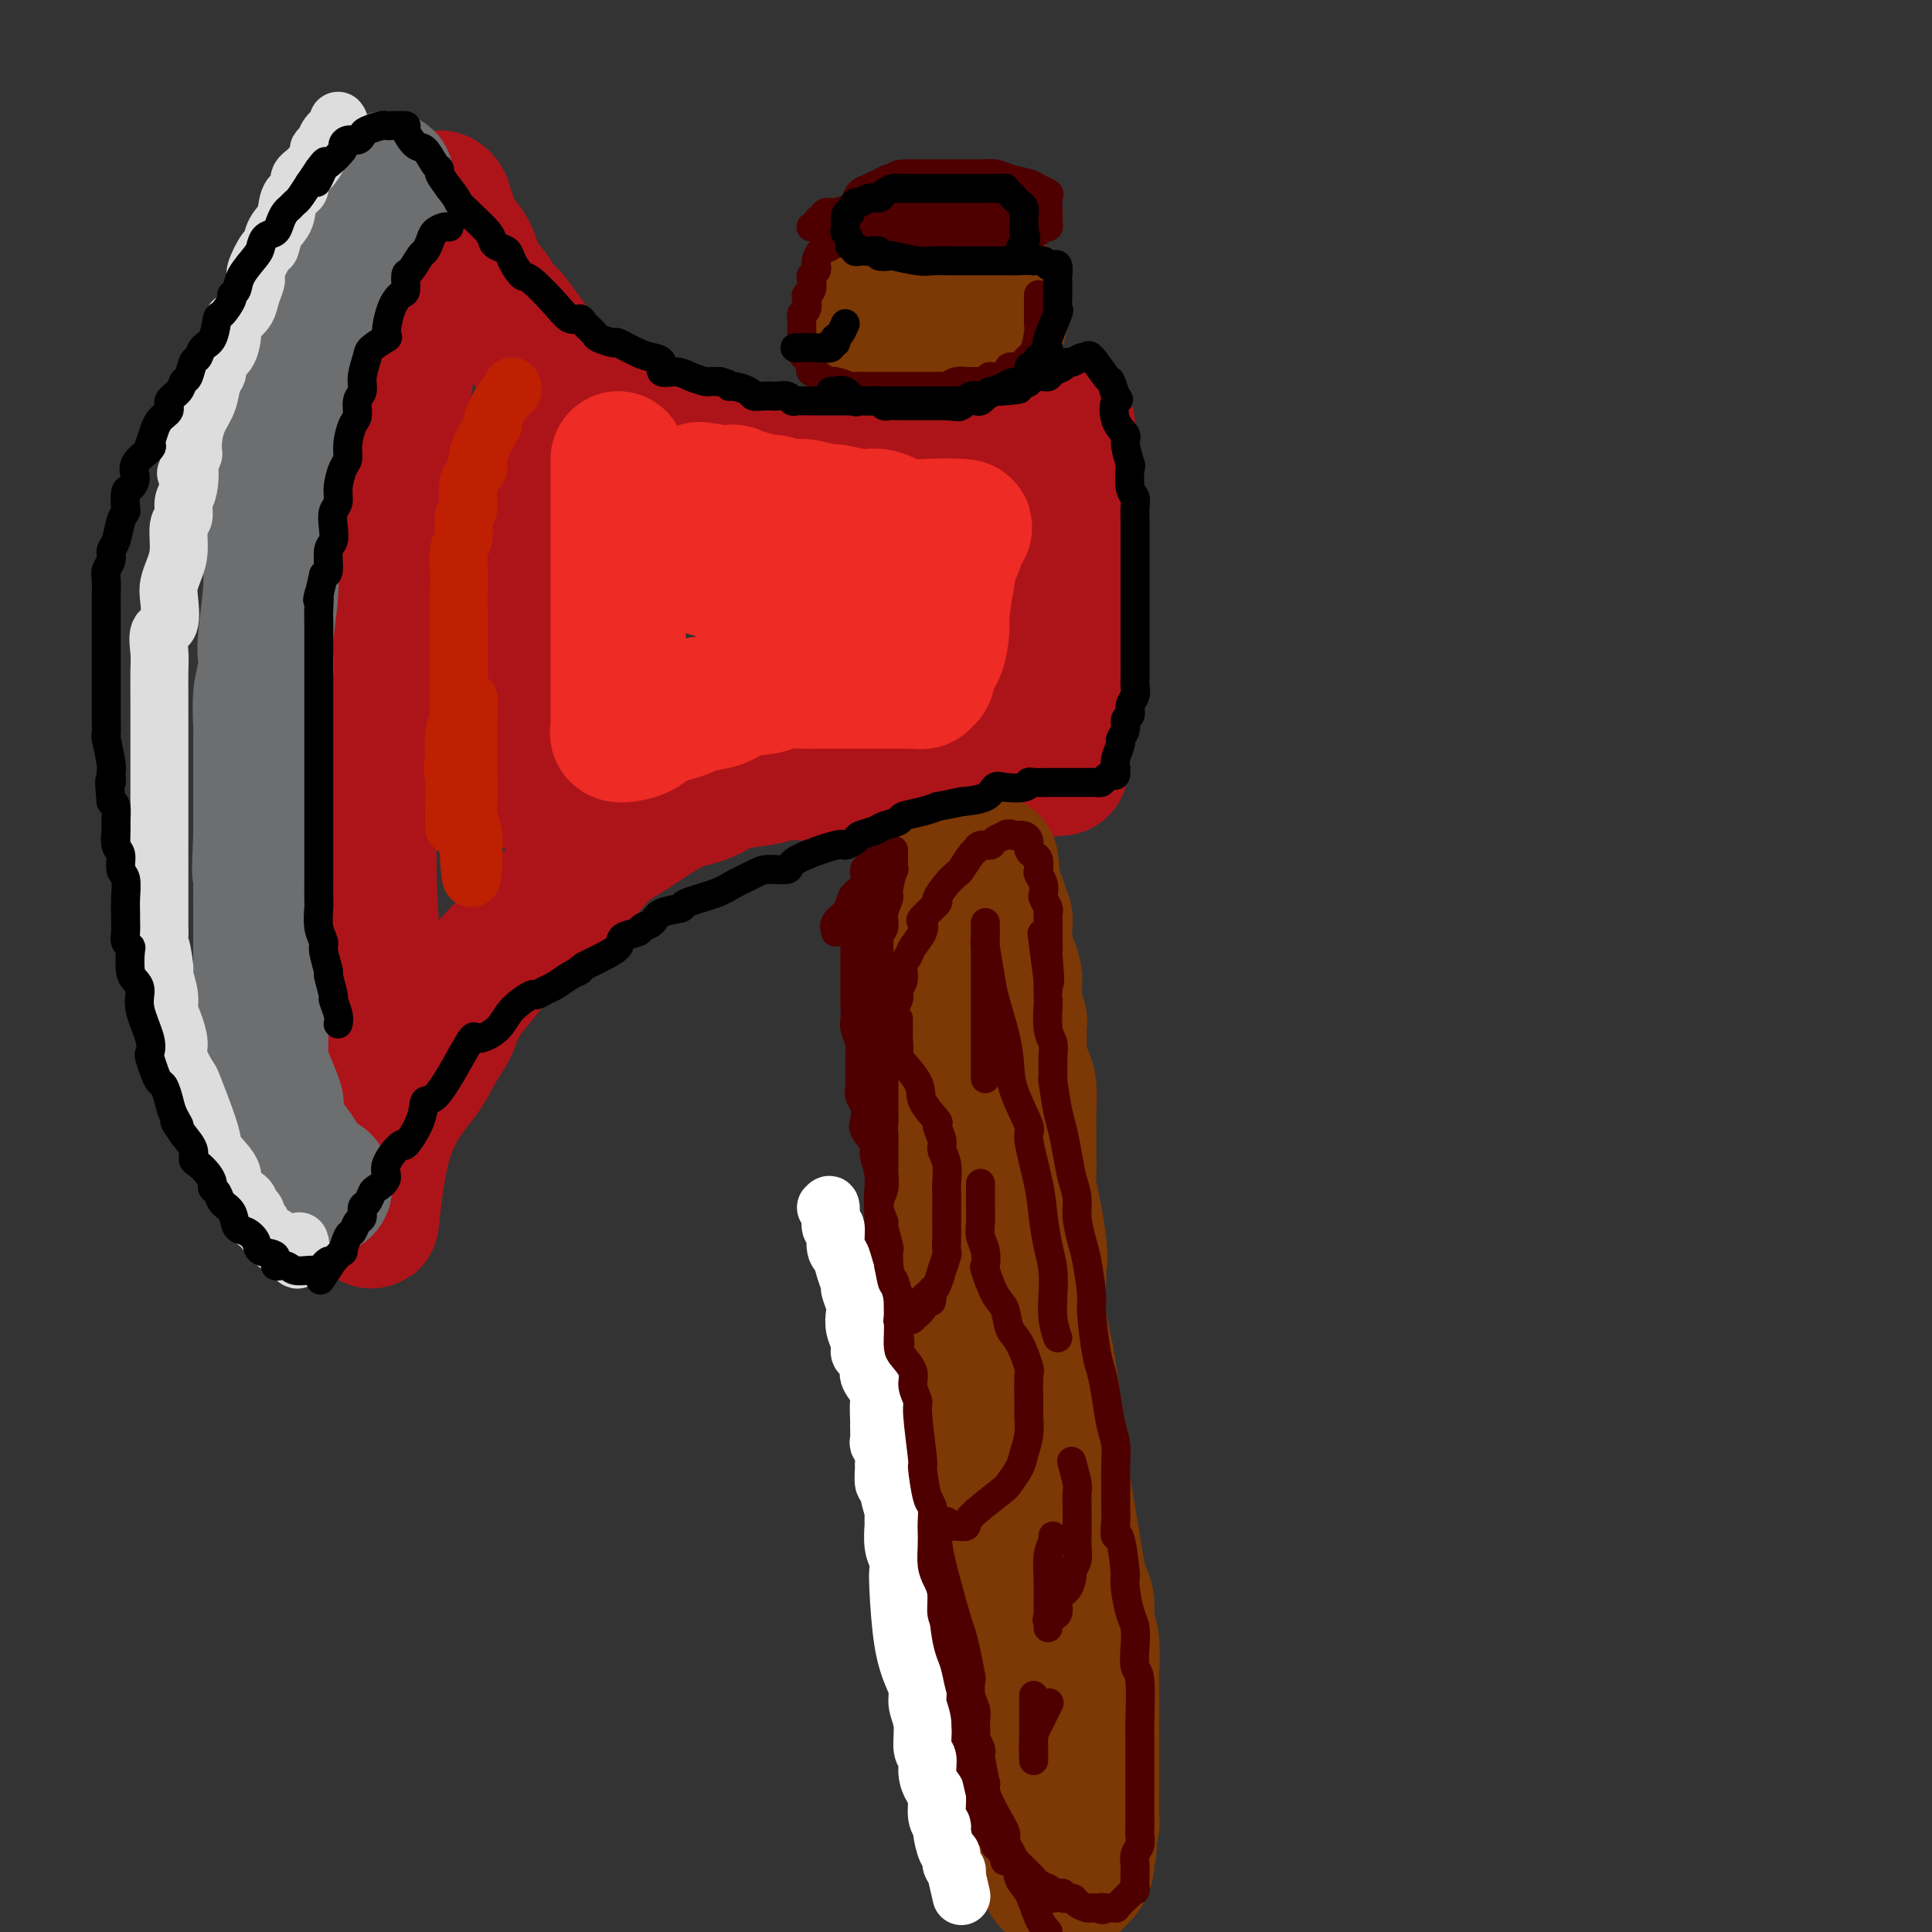 <svg viewBox='0 0 400 400' version='1.1' xmlns='http://www.w3.org/2000/svg' xmlns:xlink='http://www.w3.org/1999/xlink'><rect x="0" y="0" width="400" height="400" fill="#333333" stroke="none"/><g fill='none' stroke='rgb(173,20,25)' stroke-width='28' stroke-linecap='round' stroke-linejoin='round'><path d='M221,88c0.000,0.226 0.000,0.453 0,1c-0.000,0.547 -0.000,1.415 0,3c0.000,1.585 0.000,3.886 0,6c-0.000,2.114 -0.000,4.039 0,5c0.000,0.961 0.000,0.957 0,2c-0.000,1.043 -0.000,3.132 0,5c0.000,1.868 0.000,3.516 0,5c-0.000,1.484 -0.000,2.804 0,4c0.000,1.196 0.000,2.266 0,3c-0.000,0.734 -0.000,1.130 0,2c0.000,0.870 0.000,2.214 0,2c-0.000,-0.214 -0.000,-1.987 0,-3c0.000,-1.013 0.001,-1.265 0,-2c-0.001,-0.735 -0.003,-1.954 0,-3c0.003,-1.046 0.011,-1.920 0,-3c-0.011,-1.080 -0.041,-2.368 0,-4c0.041,-1.632 0.155,-3.609 0,-5c-0.155,-1.391 -0.577,-2.195 -1,-3'/><path d='M220,103c-0.399,-4.329 -0.895,-3.650 -1,-4c-0.105,-0.350 0.182,-1.729 0,-3c-0.182,-1.271 -0.833,-2.434 -1,-3c-0.167,-0.566 0.152,-0.534 0,-1c-0.152,-0.466 -0.773,-1.431 -1,-2c-0.227,-0.569 -0.061,-0.741 0,-1c0.061,-0.259 0.016,-0.606 0,-1c-0.016,-0.394 -0.004,-0.837 0,-1c0.004,-0.163 0.001,-0.047 0,0c-0.001,0.047 -0.001,0.023 0,0'/><path d='M217,86c-0.370,0.005 -0.739,0.009 -1,0c-0.261,-0.009 -0.412,-0.032 -1,0c-0.588,0.032 -1.612,0.120 -3,1c-1.388,0.880 -3.141,2.551 -4,3c-0.859,0.449 -0.826,-0.325 -2,0c-1.174,0.325 -3.557,1.747 -6,3c-2.443,1.253 -4.946,2.336 -7,3c-2.054,0.664 -3.659,0.910 -5,1c-1.341,0.090 -2.416,0.024 -4,0c-1.584,-0.024 -3.675,-0.007 -5,0c-1.325,0.007 -1.883,0.002 -3,0c-1.117,-0.002 -2.792,-0.003 -4,0c-1.208,0.003 -1.947,0.008 -3,0c-1.053,-0.008 -2.419,-0.030 -4,0c-1.581,0.030 -3.376,0.111 -5,0c-1.624,-0.111 -3.078,-0.414 -5,-1c-1.922,-0.586 -4.313,-1.456 -6,-2c-1.687,-0.544 -2.669,-0.761 -4,-1c-1.331,-0.239 -3.011,-0.500 -5,-1c-1.989,-0.500 -4.286,-1.238 -6,-2c-1.714,-0.762 -2.844,-1.546 -4,-2c-1.156,-0.454 -2.337,-0.576 -3,-1c-0.663,-0.424 -0.806,-1.148 -2,-2c-1.194,-0.852 -3.437,-1.831 -5,-3c-1.563,-1.169 -2.447,-2.529 -3,-3c-0.553,-0.471 -0.777,-0.054 -2,-1c-1.223,-0.946 -3.445,-3.255 -4,-4c-0.555,-0.745 0.556,0.073 0,-1c-0.556,-1.073 -2.778,-4.036 -5,-7'/><path d='M106,66c-3.993,-4.205 -3.475,-4.218 -4,-5c-0.525,-0.782 -2.092,-2.332 -3,-4c-0.908,-1.668 -1.157,-3.455 -2,-5c-0.843,-1.545 -2.282,-2.850 -3,-4c-0.718,-1.150 -0.716,-2.146 -1,-3c-0.284,-0.854 -0.854,-1.567 -1,-2c-0.146,-0.433 0.131,-0.587 0,-1c-0.131,-0.413 -0.668,-1.087 -1,-1c-0.332,0.087 -0.457,0.934 -1,2c-0.543,1.066 -1.505,2.352 -2,4c-0.495,1.648 -0.523,3.657 -1,5c-0.477,1.343 -1.403,2.018 -2,5c-0.597,2.982 -0.867,8.271 -1,11c-0.133,2.729 -0.131,2.899 0,4c0.131,1.101 0.389,3.133 0,6c-0.389,2.867 -1.425,6.567 -2,9c-0.575,2.433 -0.689,3.597 -1,6c-0.311,2.403 -0.818,6.044 -1,9c-0.182,2.956 -0.037,5.227 0,7c0.037,1.773 -0.032,3.046 0,5c0.032,1.954 0.166,4.587 0,7c-0.166,2.413 -0.632,4.606 -1,6c-0.368,1.394 -0.637,1.991 -1,6c-0.363,4.009 -0.818,11.431 -1,16c-0.182,4.569 -0.091,6.284 0,8'/><path d='M77,157c-1.238,23.030 -0.332,30.605 0,36c0.332,5.395 0.089,8.609 0,11c-0.089,2.391 -0.024,3.960 0,7c0.024,3.040 0.006,7.552 0,10c-0.006,2.448 -0.002,2.834 0,4c0.002,1.166 0.000,3.113 0,4c-0.000,0.887 -0.000,0.713 0,2c0.000,1.287 0.000,4.034 0,5c-0.000,0.966 -0.000,0.153 0,1c0.000,0.847 0.000,3.356 0,5c-0.000,1.644 -0.001,2.424 0,3c0.001,0.576 0.005,0.949 0,2c-0.005,1.051 -0.020,2.781 0,3c0.020,0.219 0.073,-1.073 0,0c-0.073,1.073 -0.272,4.509 0,2c0.272,-2.509 1.015,-10.965 3,-17c1.985,-6.035 5.213,-9.648 7,-12c1.787,-2.352 2.135,-3.441 3,-5c0.865,-1.559 2.247,-3.588 3,-5c0.753,-1.412 0.876,-2.206 1,-3'/><path d='M94,210c2.838,-4.925 2.932,-4.736 4,-6c1.068,-1.264 3.109,-3.979 5,-6c1.891,-2.021 3.633,-3.347 5,-5c1.367,-1.653 2.360,-3.633 4,-5c1.640,-1.367 3.929,-2.119 6,-4c2.071,-1.881 3.925,-4.889 6,-7c2.075,-2.111 4.371,-3.325 7,-5c2.629,-1.675 5.589,-3.811 8,-5c2.411,-1.189 4.272,-1.433 6,-2c1.728,-0.567 3.323,-1.458 4,-2c0.677,-0.542 0.436,-0.734 2,-1c1.564,-0.266 4.934,-0.607 7,-1c2.066,-0.393 2.830,-0.837 4,-1c1.170,-0.163 2.746,-0.044 4,0c1.254,0.044 2.186,0.012 3,0c0.814,-0.012 1.511,-0.003 4,0c2.489,0.003 6.770,0.001 9,0c2.230,-0.001 2.409,-0.000 4,0c1.591,0.000 4.595,0.000 7,0c2.405,-0.000 4.210,0.000 6,0c1.790,-0.000 3.564,-0.000 5,0c1.436,0.000 2.535,0.001 3,0c0.465,-0.001 0.296,-0.003 1,0c0.704,0.003 2.282,0.011 3,0c0.718,-0.011 0.578,-0.041 1,0c0.422,0.041 1.406,0.155 2,0c0.594,-0.155 0.797,-0.577 1,-1'/><path d='M215,159c8.442,-0.092 3.046,0.179 1,0c-2.046,-0.179 -0.740,-0.807 0,-1c0.740,-0.193 0.916,0.051 1,0c0.084,-0.051 0.075,-0.396 0,-1c-0.075,-0.604 -0.216,-1.467 0,-2c0.216,-0.533 0.790,-0.735 1,-1c0.210,-0.265 0.056,-0.593 0,-1c-0.056,-0.407 -0.015,-0.894 0,-2c0.015,-1.106 0.004,-2.830 0,-4c-0.004,-1.170 -0.001,-1.785 0,-3c0.001,-1.215 0.000,-3.030 0,-4c-0.000,-0.970 -0.000,-1.094 0,-2c0.000,-0.906 0.000,-2.595 0,-4c-0.000,-1.405 -0.000,-2.527 0,-3c0.000,-0.473 0.000,-0.299 0,-1c-0.000,-0.701 -0.000,-2.279 0,-3c0.000,-0.721 0.000,-0.585 0,-1c-0.000,-0.415 -0.000,-1.381 0,-2c0.000,-0.619 0.000,-0.891 0,-1c-0.000,-0.109 -0.000,-0.054 0,0'/><path d='M219,119c0.000,0.000 0.100,0.100 0.1,0.1'/><path d='M117,92c-0.314,-0.314 -0.628,-0.628 -1,0c-0.372,0.628 -0.803,2.198 -1,3c-0.197,0.802 -0.161,0.837 0,1c0.161,0.163 0.445,0.456 0,1c-0.445,0.544 -1.621,1.340 -2,2c-0.379,0.660 0.039,1.183 0,2c-0.039,0.817 -0.536,1.929 -1,3c-0.464,1.071 -0.895,2.102 -1,3c-0.105,0.898 0.117,1.662 0,3c-0.117,1.338 -0.571,3.249 -1,4c-0.429,0.751 -0.833,0.340 -1,1c-0.167,0.660 -0.097,2.389 0,4c0.097,1.611 0.222,3.102 0,4c-0.222,0.898 -0.792,1.202 -1,2c-0.208,0.798 -0.056,2.090 0,3c0.056,0.910 0.015,1.440 0,2c-0.015,0.560 -0.004,1.151 0,2c0.004,0.849 0.001,1.955 0,3c-0.001,1.045 -0.000,2.028 0,3c0.000,0.972 0.000,1.932 0,3c-0.000,1.068 -0.000,2.244 0,3c0.000,0.756 0.000,1.091 0,2c-0.000,0.909 -0.000,2.393 0,3c0.000,0.607 0.000,0.338 0,1c-0.000,0.662 -0.000,2.255 0,3c0.000,0.745 0.000,0.643 0,1c-0.000,0.357 -0.000,1.173 0,2c0.000,0.827 0.000,1.665 0,2c-0.000,0.335 -0.000,0.168 0,0'/><path d='M108,158c-0.155,6.231 -0.041,2.309 0,1c0.041,-1.309 0.011,-0.006 0,1c-0.011,1.006 -0.003,1.716 0,2c0.003,0.284 0.002,0.142 0,0'/></g>
<g fill='none' stroke='rgb(238,43,36)' stroke-width='28' stroke-linecap='round' stroke-linejoin='round'><path d='M128,95c-0.000,0.293 -0.000,0.586 0,1c0.000,0.414 0.000,0.949 0,2c-0.000,1.051 -0.000,2.619 0,3c0.000,0.381 0.000,-0.425 0,1c-0.000,1.425 -0.000,5.080 0,7c0.000,1.920 0.000,2.106 0,3c-0.000,0.894 -0.000,2.497 0,4c0.000,1.503 0.000,2.907 0,4c-0.000,1.093 -0.000,1.876 0,3c0.000,1.124 0.000,2.589 0,4c-0.000,1.411 -0.000,2.766 0,4c0.000,1.234 0.000,2.345 0,3c-0.000,0.655 -0.000,0.853 0,1c0.000,0.147 0.000,0.243 0,1c-0.000,0.757 -0.000,2.174 0,3c0.000,0.826 0.000,1.062 0,1c-0.000,-0.062 -0.000,-0.420 0,0c0.000,0.420 0.000,1.618 0,3c-0.000,1.382 -0.001,2.948 0,4c0.001,1.052 0.005,1.589 0,2c-0.005,0.411 -0.020,0.696 0,1c0.020,0.304 0.074,0.626 0,1c-0.074,0.374 -0.278,0.801 0,1c0.278,0.199 1.036,0.169 2,0c0.964,-0.169 2.132,-0.477 3,-1c0.868,-0.523 1.434,-1.262 2,-2'/><path d='M135,149c2.618,-0.555 5.663,-1.444 7,-2c1.337,-0.556 0.966,-0.780 2,-1c1.034,-0.220 3.474,-0.437 5,-1c1.526,-0.563 2.136,-1.471 4,-2c1.864,-0.529 4.980,-0.678 6,-1c1.020,-0.322 -0.055,-0.818 1,-1c1.055,-0.182 4.240,-0.049 6,0c1.760,0.049 2.095,0.013 3,0c0.905,-0.013 2.379,-0.003 4,0c1.621,0.003 3.389,0.001 4,0c0.611,-0.001 0.065,-0.000 1,0c0.935,0.000 3.349,-0.000 5,0c1.651,0.000 2.537,0.001 3,0c0.463,-0.001 0.501,-0.005 1,0c0.499,0.005 1.458,0.017 2,0c0.542,-0.017 0.665,-0.063 1,0c0.335,0.063 0.881,0.234 1,0c0.119,-0.234 -0.188,-0.875 0,-1c0.188,-0.125 0.873,0.266 1,0c0.127,-0.266 -0.303,-1.187 0,-2c0.303,-0.813 1.339,-1.517 2,-3c0.661,-1.483 0.947,-3.745 1,-5c0.053,-1.255 -0.128,-1.501 0,-3c0.128,-1.499 0.564,-4.249 1,-7'/><path d='M196,120c0.794,-4.150 0.779,-4.524 1,-5c0.221,-0.476 0.679,-1.054 1,-2c0.321,-0.946 0.504,-2.261 1,-3c0.496,-0.739 1.303,-0.901 0,-1c-1.303,-0.099 -4.717,-0.136 -7,0c-2.283,0.136 -3.435,0.444 -5,0c-1.565,-0.444 -3.542,-1.639 -5,-2c-1.458,-0.361 -2.397,0.113 -4,0c-1.603,-0.113 -3.872,-0.814 -5,-1c-1.128,-0.186 -1.116,0.142 -2,0c-0.884,-0.142 -2.663,-0.755 -4,-1c-1.337,-0.245 -2.231,-0.122 -3,0c-0.769,0.122 -1.414,0.244 -2,0c-0.586,-0.244 -1.113,-0.854 -2,-1c-0.887,-0.146 -2.136,0.171 -3,0c-0.864,-0.171 -1.345,-0.830 -2,-1c-0.655,-0.170 -1.485,0.151 -2,0c-0.515,-0.151 -0.715,-0.772 -1,-1c-0.285,-0.228 -0.654,-0.061 -1,0c-0.346,0.061 -0.670,0.018 -1,0c-0.330,-0.018 -0.665,-0.009 -1,0'/><path d='M149,102c-7.838,-1.238 -2.432,-0.332 -1,0c1.432,0.332 -1.109,0.092 -2,0c-0.891,-0.092 -0.132,-0.035 0,0c0.132,0.035 -0.362,0.049 -1,0c-0.638,-0.049 -1.418,-0.160 -2,0c-0.582,0.160 -0.965,0.591 -1,1c-0.035,0.409 0.278,0.796 0,1c-0.278,0.204 -1.146,0.224 -2,1c-0.854,0.776 -1.695,2.306 -2,3c-0.305,0.694 -0.076,0.552 0,1c0.076,0.448 -0.002,1.487 0,2c0.002,0.513 0.083,0.501 0,1c-0.083,0.499 -0.330,1.510 0,2c0.330,0.490 1.239,0.460 2,1c0.761,0.540 1.376,1.651 2,2c0.624,0.349 1.259,-0.064 2,0c0.741,0.064 1.588,0.606 3,1c1.412,0.394 3.388,0.642 5,1c1.612,0.358 2.858,0.828 5,1c2.142,0.172 5.178,0.046 7,0c1.822,-0.046 2.429,-0.012 4,0c1.571,0.012 4.106,0.003 6,0c1.894,-0.003 3.148,-0.001 4,0c0.852,0.001 1.300,0.000 2,0c0.700,-0.000 1.650,-0.000 2,0c0.350,0.000 0.100,0.000 0,0c-0.100,-0.000 -0.050,-0.000 0,0'/></g>
<g fill='none' stroke='rgb(109,110,112)' stroke-width='28' stroke-linecap='round' stroke-linejoin='round'><path d='M80,37c0.170,0.785 0.340,1.569 0,2c-0.340,0.431 -1.190,0.508 -2,1c-0.810,0.492 -1.582,1.397 -2,2c-0.418,0.603 -0.483,0.903 -1,2c-0.517,1.097 -1.485,2.990 -2,4c-0.515,1.010 -0.576,1.136 -1,2c-0.424,0.864 -1.212,2.466 -2,4c-0.788,1.534 -1.577,2.999 -2,4c-0.423,1.001 -0.480,1.539 -1,3c-0.520,1.461 -1.501,3.844 -2,5c-0.499,1.156 -0.515,1.084 -1,2c-0.485,0.916 -1.439,2.820 -2,6c-0.561,3.180 -0.729,7.637 -1,9c-0.271,1.363 -0.646,-0.369 -1,1c-0.354,1.369 -0.687,5.840 -1,8c-0.313,2.160 -0.606,2.009 -1,3c-0.394,0.991 -0.889,3.124 -1,5c-0.111,1.876 0.163,3.496 0,5c-0.163,1.504 -0.762,2.892 -1,5c-0.238,2.108 -0.115,4.937 0,7c0.115,2.063 0.223,3.361 0,6c-0.223,2.639 -0.778,6.618 -1,9c-0.222,2.382 -0.112,3.167 0,4c0.112,0.833 0.226,1.713 0,3c-0.226,1.287 -0.793,2.979 -1,5c-0.207,2.021 -0.056,4.371 0,6c0.056,1.629 0.015,2.539 0,4c-0.015,1.461 -0.004,3.474 0,5c0.004,1.526 0.001,2.565 0,4c-0.001,1.435 -0.000,3.267 0,5c0.000,1.733 0.000,3.366 0,5'/><path d='M54,173c-0.464,12.080 -0.124,5.781 0,5c0.124,-0.781 0.033,3.957 0,6c-0.033,2.043 -0.009,1.393 0,3c0.009,1.607 0.002,5.473 0,8c-0.002,2.527 -0.001,3.715 0,5c0.001,1.285 -0.000,2.668 0,4c0.000,1.332 0.002,2.612 0,4c-0.002,1.388 -0.007,2.883 0,4c0.007,1.117 0.026,1.856 0,3c-0.026,1.144 -0.099,2.694 0,4c0.099,1.306 0.369,2.366 1,4c0.631,1.634 1.625,3.840 2,5c0.375,1.160 0.133,1.274 0,2c-0.133,0.726 -0.156,2.064 0,3c0.156,0.936 0.490,1.469 1,2c0.510,0.531 1.198,1.059 2,2c0.802,0.941 1.720,2.293 2,3c0.280,0.707 -0.079,0.767 0,1c0.079,0.233 0.596,0.637 1,1c0.404,0.363 0.696,0.685 1,1c0.304,0.315 0.620,0.623 1,1c0.380,0.377 0.823,0.822 1,1c0.177,0.178 0.089,0.089 0,0'/><path d='M66,245c1.622,1.867 1.178,0.533 1,0c-0.178,-0.533 -0.089,-0.267 0,0'/></g>
<g fill='none' stroke='rgb(221,221,221)' stroke-width='12' stroke-linecap='round' stroke-linejoin='round'><path d='M70,25c0.205,0.249 0.410,0.499 0,1c-0.410,0.501 -1.436,1.254 -2,2c-0.564,0.746 -0.667,1.484 -1,2c-0.333,0.516 -0.896,0.810 -1,1c-0.104,0.190 0.252,0.276 0,1c-0.252,0.724 -1.113,2.088 -2,3c-0.887,0.912 -1.799,1.373 -2,2c-0.201,0.627 0.311,1.419 0,2c-0.311,0.581 -1.444,0.951 -2,2c-0.556,1.049 -0.535,2.778 -1,4c-0.465,1.222 -1.416,1.936 -2,3c-0.584,1.064 -0.801,2.476 -1,3c-0.199,0.524 -0.381,0.160 -1,1c-0.619,0.840 -1.675,2.883 -2,4c-0.325,1.117 0.081,1.306 0,2c-0.081,0.694 -0.649,1.892 -1,3c-0.351,1.108 -0.486,2.126 -1,3c-0.514,0.874 -1.407,1.603 -2,2c-0.593,0.397 -0.885,0.462 -1,1c-0.115,0.538 -0.054,1.548 0,2c0.054,0.452 0.102,0.346 0,1c-0.102,0.654 -0.355,2.068 -1,3c-0.645,0.932 -1.682,1.382 -2,2c-0.318,0.618 0.083,1.404 0,2c-0.083,0.596 -0.649,1.002 -1,2c-0.351,0.998 -0.486,2.587 -1,4c-0.514,1.413 -1.408,2.650 -2,4c-0.592,1.350 -0.884,2.814 -1,4c-0.116,1.186 -0.058,2.093 0,3'/><path d='M40,94c-2.255,6.352 -1.393,3.232 -1,3c0.393,-0.232 0.316,2.422 0,4c-0.316,1.578 -0.872,2.078 -1,3c-0.128,0.922 0.172,2.267 0,3c-0.172,0.733 -0.817,0.854 -1,2c-0.183,1.146 0.097,3.316 0,5c-0.097,1.684 -0.569,2.883 -1,4c-0.431,1.117 -0.819,2.154 -1,3c-0.181,0.846 -0.154,1.501 0,3c0.154,1.499 0.433,3.842 0,5c-0.433,1.158 -1.580,1.130 -2,2c-0.420,0.870 -0.112,2.639 0,4c0.112,1.361 0.030,2.316 0,4c-0.030,1.684 -0.008,4.098 0,6c0.008,1.902 0.002,3.294 0,4c-0.002,0.706 -0.001,0.728 0,2c0.001,1.272 0.000,3.793 0,5c-0.000,1.207 -0.000,1.099 0,2c0.000,0.901 0.000,2.812 0,4c-0.000,1.188 -0.000,1.654 0,3c0.000,1.346 0.000,3.571 0,5c-0.000,1.429 -0.000,2.063 0,3c0.000,0.937 0.000,2.177 0,3c-0.000,0.823 -0.000,1.229 0,2c0.000,0.771 0.000,1.905 0,3c-0.000,1.095 -0.000,2.150 0,3c0.000,0.850 0.000,1.496 0,2c-0.000,0.504 -0.000,0.866 0,2c0.000,1.134 0.000,3.038 0,4c-0.000,0.962 -0.000,0.981 0,1'/><path d='M33,193c-0.065,10.046 -0.228,4.161 0,3c0.228,-1.161 0.848,2.400 1,4c0.152,1.600 -0.165,1.237 0,2c0.165,0.763 0.813,2.653 1,4c0.187,1.347 -0.086,2.152 0,3c0.086,0.848 0.532,1.741 1,3c0.468,1.259 0.959,2.886 1,4c0.041,1.114 -0.367,1.717 0,3c0.367,1.283 1.511,3.248 2,4c0.489,0.752 0.325,0.291 1,2c0.675,1.709 2.188,5.588 3,8c0.812,2.412 0.922,3.356 1,4c0.078,0.644 0.125,0.989 1,2c0.875,1.011 2.578,2.689 3,4c0.422,1.311 -0.438,2.254 0,3c0.438,0.746 2.173,1.294 3,2c0.827,0.706 0.745,1.569 1,2c0.255,0.431 0.847,0.430 1,1c0.153,0.570 -0.131,1.711 0,2c0.131,0.289 0.679,-0.272 1,0c0.321,0.272 0.415,1.379 1,2c0.585,0.621 1.662,0.758 2,1c0.338,0.242 -0.064,0.591 0,1c0.064,0.409 0.594,0.879 1,1c0.406,0.121 0.687,-0.108 1,0c0.313,0.108 0.656,0.554 1,1'/><path d='M60,259c2.641,3.448 1.244,1.069 1,0c-0.244,-1.069 0.665,-0.826 1,-1c0.335,-0.174 0.096,-0.764 0,-1c-0.096,-0.236 -0.048,-0.118 0,0'/></g>
<g fill='none' stroke='rgb(191,32,1)' stroke-width='12' stroke-linecap='round' stroke-linejoin='round'><path d='M106,80c0.159,0.321 0.318,0.642 0,1c-0.318,0.358 -1.113,0.753 -2,2c-0.887,1.247 -1.867,3.346 -2,4c-0.133,0.654 0.582,-0.136 0,1c-0.582,1.136 -2.461,4.200 -3,6c-0.539,1.800 0.263,2.338 0,3c-0.263,0.662 -1.591,1.450 -2,3c-0.409,1.550 0.101,3.863 0,5c-0.101,1.137 -0.812,1.097 -1,2c-0.188,0.903 0.146,2.748 0,4c-0.146,1.252 -0.771,1.909 -1,3c-0.229,1.091 -0.061,2.615 0,4c0.061,1.385 0.016,2.630 0,4c-0.016,1.370 -0.004,2.863 0,4c0.004,1.137 0.001,1.918 0,3c-0.001,1.082 -0.000,2.466 0,4c0.000,1.534 0.000,3.219 0,5c-0.000,1.781 0.000,3.658 0,5c-0.000,1.342 -0.001,2.148 0,3c0.001,0.852 0.004,1.749 0,3c-0.004,1.251 -0.016,2.857 0,4c0.016,1.143 0.061,1.824 0,3c-0.061,1.176 -0.226,2.846 0,4c0.226,1.154 0.845,1.790 1,3c0.155,1.210 -0.155,2.993 0,4c0.155,1.007 0.773,1.240 1,2c0.227,0.760 0.061,2.049 0,3c-0.061,0.951 -0.016,1.564 0,2c0.016,0.436 0.005,0.696 0,1c-0.005,0.304 -0.002,0.652 0,1'/><path d='M97,176c0.540,10.131 0.891,4.458 1,2c0.109,-2.458 -0.023,-1.700 0,-2c0.023,-0.300 0.202,-1.658 0,-3c-0.202,-1.342 -0.786,-2.669 -1,-4c-0.214,-1.331 -0.057,-2.668 0,-4c0.057,-1.332 0.015,-2.660 0,-4c-0.015,-1.340 -0.004,-2.693 0,-4c0.004,-1.307 0.002,-2.570 0,-4c-0.002,-1.430 -0.005,-3.028 0,-4c0.005,-0.972 0.016,-1.318 0,-2c-0.016,-0.682 -0.060,-1.700 0,-2c0.060,-0.300 0.222,0.120 0,0c-0.222,-0.120 -0.830,-0.778 -1,-1c-0.170,-0.222 0.098,-0.007 0,1c-0.098,1.007 -0.562,2.806 -1,4c-0.438,1.194 -0.849,1.783 -1,3c-0.151,1.217 -0.043,3.062 0,4c0.043,0.938 0.022,0.969 0,1'/><path d='M94,157c-0.464,2.631 -0.124,3.208 0,4c0.124,0.792 0.033,1.799 0,3c-0.033,1.201 -0.009,2.595 0,3c0.009,0.405 0.002,-0.180 0,0c-0.002,0.180 -0.001,1.125 0,2c0.001,0.875 0.000,1.678 0,2c-0.000,0.322 -0.000,0.161 0,0'/><path d='M94,171c0.000,0.000 0.000,0.000 0,0c0.000,0.000 0.000,0.000 0,0'/></g>
<g fill='none' stroke='rgb(124,56,5)' stroke-width='28' stroke-linecap='round' stroke-linejoin='round'><path d='M180,72c-0.000,-0.748 -0.000,-1.496 0,-2c0.000,-0.504 0.001,-0.765 0,-1c-0.001,-0.235 -0.002,-0.445 0,-1c0.002,-0.555 0.008,-1.455 0,-2c-0.008,-0.545 -0.028,-0.734 0,-1c0.028,-0.266 0.105,-0.607 0,-1c-0.105,-0.393 -0.393,-0.837 0,-1c0.393,-0.163 1.466,-0.044 2,0c0.534,0.044 0.528,0.012 1,0c0.472,-0.012 1.420,-0.003 2,0c0.580,0.003 0.790,0.002 1,0'/><path d='M186,63c1.895,0.004 3.632,0.015 5,0c1.368,-0.015 2.366,-0.056 3,0c0.634,0.056 0.904,0.207 1,0c0.096,-0.207 0.017,-0.774 1,-1c0.983,-0.226 3.026,-0.113 4,0c0.974,0.113 0.878,0.226 1,0c0.122,-0.226 0.464,-0.790 1,-1c0.536,-0.210 1.268,-0.068 2,0c0.732,0.068 1.464,0.060 2,0c0.536,-0.060 0.876,-0.171 1,0c0.124,0.171 0.033,0.624 0,1c-0.033,0.376 -0.008,0.675 0,1c0.008,0.325 -0.001,0.674 0,1c0.001,0.326 0.011,0.627 0,1c-0.011,0.373 -0.044,0.817 0,1c0.044,0.183 0.164,0.104 0,0c-0.164,-0.104 -0.611,-0.234 -1,0c-0.389,0.234 -0.720,0.832 -1,1c-0.280,0.168 -0.509,-0.095 -1,0c-0.491,0.095 -1.246,0.547 -2,1'/><path d='M202,68c-1.078,1.248 -1.272,0.869 -2,1c-0.728,0.131 -1.992,0.771 -3,1c-1.008,0.229 -1.762,0.047 -2,0c-0.238,-0.047 0.041,0.040 0,0c-0.041,-0.040 -0.403,-0.207 -1,0c-0.597,0.207 -1.430,0.786 -2,1c-0.570,0.214 -0.877,0.061 -1,0c-0.123,-0.061 -0.061,-0.031 0,0'/><path d='M195,184c-0.000,-0.086 -0.000,-0.173 0,0c0.000,0.173 0.000,0.605 0,1c-0.000,0.395 -0.000,0.752 0,1c0.000,0.248 0.000,0.386 0,1c-0.000,0.614 -0.000,1.703 0,2c0.000,0.297 0.000,-0.198 0,0c-0.000,0.198 -0.000,1.087 0,2c0.000,0.913 0.000,1.848 0,2c-0.000,0.152 -0.000,-0.479 0,0c0.000,0.479 0.000,2.067 0,3c-0.000,0.933 -0.001,1.210 0,2c0.001,0.790 0.004,2.093 0,4c-0.004,1.907 -0.015,4.418 0,6c0.015,1.582 0.056,2.234 0,3c-0.056,0.766 -0.207,1.645 0,3c0.207,1.355 0.774,3.187 1,5c0.226,1.813 0.113,3.608 0,5c-0.113,1.392 -0.226,2.381 0,4c0.226,1.619 0.793,3.870 1,6c0.207,2.130 0.056,4.141 0,6c-0.056,1.859 -0.015,3.568 0,5c0.015,1.432 0.004,2.587 0,4c-0.004,1.413 -0.001,3.083 0,4c0.001,0.917 0.000,1.081 0,2c-0.000,0.919 -0.000,2.594 0,4c0.000,1.406 0.000,2.542 0,4c-0.000,1.458 -0.000,3.239 0,5c0.000,1.761 0.000,3.503 0,5c-0.000,1.497 -0.000,2.748 0,4'/><path d='M197,277c0.309,15.285 0.083,6.999 0,6c-0.083,-0.999 -0.022,5.290 0,8c0.022,2.710 0.006,1.841 0,3c-0.006,1.159 -0.001,4.348 0,6c0.001,1.652 -0.002,1.769 0,3c0.002,1.231 0.008,3.576 0,5c-0.008,1.424 -0.031,1.927 0,3c0.031,1.073 0.117,2.717 0,4c-0.117,1.283 -0.438,2.205 0,4c0.438,1.795 1.634,4.463 2,6c0.366,1.537 -0.099,1.945 0,3c0.099,1.055 0.763,2.758 1,4c0.237,1.242 0.048,2.023 0,3c-0.048,0.977 0.044,2.150 0,3c-0.044,0.850 -0.223,1.379 0,2c0.223,0.621 0.848,1.336 1,2c0.152,0.664 -0.169,1.278 0,2c0.169,0.722 0.829,1.552 1,2c0.171,0.448 -0.146,0.516 0,1c0.146,0.484 0.755,1.386 1,2c0.245,0.614 0.125,0.940 0,1c-0.125,0.060 -0.255,-0.145 0,1c0.255,1.145 0.895,3.640 1,5c0.105,1.360 -0.326,1.585 0,2c0.326,0.415 1.408,1.020 2,2c0.592,0.980 0.695,2.335 1,3c0.305,0.665 0.813,0.641 1,1c0.187,0.359 0.053,1.103 0,2c-0.053,0.897 -0.027,1.949 0,3'/><path d='M208,369c1.944,7.915 1.304,2.702 1,1c-0.304,-1.702 -0.274,0.106 0,1c0.274,0.894 0.791,0.873 1,1c0.209,0.127 0.111,0.401 0,1c-0.111,0.599 -0.236,1.523 0,2c0.236,0.477 0.833,0.508 1,1c0.167,0.492 -0.095,1.445 0,2c0.095,0.555 0.546,0.712 1,1c0.454,0.288 0.910,0.707 1,1c0.090,0.293 -0.187,0.461 0,1c0.187,0.539 0.839,1.450 1,2c0.161,0.550 -0.168,0.740 0,1c0.168,0.260 0.833,0.591 1,1c0.167,0.409 -0.165,0.897 0,1c0.165,0.103 0.828,-0.180 1,0c0.172,0.180 -0.147,0.823 0,1c0.147,0.177 0.760,-0.110 1,0c0.240,0.110 0.106,0.618 0,1c-0.106,0.382 -0.183,0.638 0,1c0.183,0.362 0.628,0.829 1,1c0.372,0.171 0.672,0.048 1,0c0.328,-0.048 0.683,-0.019 1,0c0.317,0.019 0.596,0.027 1,0c0.404,-0.027 0.931,-0.090 1,0c0.069,0.090 -0.322,0.333 0,0c0.322,-0.333 1.356,-1.244 2,-2c0.644,-0.756 0.898,-1.359 1,-2c0.102,-0.641 0.051,-1.321 0,-2'/><path d='M225,384c0.944,-1.574 0.306,-2.509 0,-3c-0.306,-0.491 -0.278,-0.539 0,-1c0.278,-0.461 0.807,-1.335 1,-2c0.193,-0.665 0.052,-1.121 0,-2c-0.052,-0.879 -0.014,-2.182 0,-3c0.014,-0.818 0.004,-1.150 0,-2c-0.004,-0.850 -0.001,-2.216 0,-4c0.001,-1.784 0.001,-3.986 0,-6c-0.001,-2.014 -0.004,-3.840 0,-6c0.004,-2.160 0.016,-4.654 0,-6c-0.016,-1.346 -0.060,-1.542 0,-3c0.060,-1.458 0.223,-4.177 0,-6c-0.223,-1.823 -0.833,-2.751 -1,-4c-0.167,-1.249 0.110,-2.818 0,-4c-0.110,-1.182 -0.607,-1.975 -1,-3c-0.393,-1.025 -0.684,-2.282 -1,-4c-0.316,-1.718 -0.658,-3.898 -1,-6c-0.342,-2.102 -0.683,-4.125 -1,-6c-0.317,-1.875 -0.610,-3.603 -1,-6c-0.390,-2.397 -0.878,-5.462 -1,-7c-0.122,-1.538 0.121,-1.550 0,-3c-0.121,-1.450 -0.607,-4.339 -1,-7c-0.393,-2.661 -0.694,-5.094 -1,-7c-0.306,-1.906 -0.618,-3.284 -1,-5c-0.382,-1.716 -0.834,-3.770 -1,-6c-0.166,-2.230 -0.048,-4.637 0,-6c0.048,-1.363 0.024,-1.681 0,-2'/><path d='M215,264c-1.714,-12.559 -0.498,-5.957 0,-4c0.498,1.957 0.277,-0.731 0,-3c-0.277,-2.269 -0.610,-4.119 -1,-6c-0.390,-1.881 -0.837,-3.793 -1,-5c-0.163,-1.207 -0.043,-1.710 0,-3c0.043,-1.290 0.009,-3.369 0,-5c-0.009,-1.631 0.008,-2.815 0,-4c-0.008,-1.185 -0.041,-2.372 0,-4c0.041,-1.628 0.155,-3.696 0,-5c-0.155,-1.304 -0.578,-1.845 -1,-3c-0.422,-1.155 -0.844,-2.923 -1,-4c-0.156,-1.077 -0.046,-1.461 0,-2c0.046,-0.539 0.026,-1.232 0,-2c-0.026,-0.768 -0.060,-1.609 0,-2c0.060,-0.391 0.213,-0.330 0,-1c-0.213,-0.670 -0.792,-2.070 -1,-3c-0.208,-0.930 -0.045,-1.391 0,-2c0.045,-0.609 -0.026,-1.366 0,-2c0.026,-0.634 0.151,-1.146 0,-2c-0.151,-0.854 -0.577,-2.050 -1,-3c-0.423,-0.950 -0.844,-1.655 -1,-2c-0.156,-0.345 -0.046,-0.329 0,-1c0.046,-0.671 0.027,-2.030 0,-3c-0.027,-0.970 -0.064,-1.552 0,-2c0.064,-0.448 0.227,-0.764 0,-1c-0.227,-0.236 -0.844,-0.393 -1,-1c-0.156,-0.607 0.150,-1.663 0,-2c-0.150,-0.337 -0.757,0.047 -1,0c-0.243,-0.047 -0.121,-0.523 0,-1'/><path d='M206,186c-1.500,-13.000 -0.750,-6.500 0,0'/></g>
<g fill='none' stroke='rgb(78,0,0)' stroke-width='6' stroke-linecap='round' stroke-linejoin='round'><path d='M168,47c-0.086,0.002 -0.172,0.005 0,0c0.172,-0.005 0.603,-0.016 1,0c0.397,0.016 0.761,0.060 1,0c0.239,-0.060 0.354,-0.222 1,0c0.646,0.222 1.822,0.830 2,1c0.178,0.170 -0.642,-0.098 0,0c0.642,0.098 2.747,0.562 4,1c1.253,0.438 1.653,0.849 2,1c0.347,0.151 0.642,0.040 1,0c0.358,-0.040 0.778,-0.011 1,0c0.222,0.011 0.247,0.003 1,0c0.753,-0.003 2.234,-0.001 3,0c0.766,0.001 0.817,0.000 1,0c0.183,-0.000 0.500,-0.000 1,0c0.500,0.000 1.185,0.000 2,0c0.815,-0.000 1.762,-0.000 2,0c0.238,0.000 -0.231,0.000 0,0c0.231,-0.000 1.164,-0.000 2,0c0.836,0.000 1.575,0.000 2,0c0.425,-0.000 0.538,-0.000 1,0c0.462,0.000 1.275,0.000 2,0c0.725,-0.000 1.363,-0.000 2,0c0.637,0.000 1.274,0.000 2,0c0.726,-0.000 1.542,-0.000 2,0c0.458,0.000 0.560,0.000 1,0c0.440,-0.000 1.220,-0.000 2,0'/><path d='M207,50c6.166,0.236 2.082,-0.672 1,-1c-1.082,-0.328 0.837,-0.074 2,0c1.163,0.074 1.568,-0.032 2,0c0.432,0.032 0.889,0.201 1,0c0.111,-0.201 -0.124,-0.771 0,-1c0.124,-0.229 0.608,-0.117 1,0c0.392,0.117 0.694,0.238 1,0c0.306,-0.238 0.618,-0.835 1,-1c0.382,-0.165 0.834,0.103 1,0c0.166,-0.103 0.046,-0.577 0,-1c-0.046,-0.423 -0.019,-0.796 0,-1c0.019,-0.204 0.029,-0.240 0,-1c-0.029,-0.760 -0.098,-2.245 0,-3c0.098,-0.755 0.361,-0.780 0,-1c-0.361,-0.220 -1.346,-0.633 -2,-1c-0.654,-0.367 -0.976,-0.687 -2,-1c-1.024,-0.313 -2.750,-0.620 -4,-1c-1.250,-0.380 -2.026,-0.834 -3,-1c-0.974,-0.166 -2.148,-0.045 -3,0c-0.852,0.045 -1.384,0.012 -2,0c-0.616,-0.012 -1.316,-0.003 -2,0c-0.684,0.003 -1.352,0.001 -2,0c-0.648,-0.001 -1.276,-0.000 -2,0c-0.724,0.000 -1.545,0.000 -2,0c-0.455,-0.000 -0.546,-0.000 -1,0c-0.454,0.000 -1.273,0.000 -2,0c-0.727,-0.000 -1.364,-0.000 -2,0'/><path d='M188,36c-4.401,-0.071 -1.904,1.251 -2,2c-0.096,0.749 -2.786,0.926 -4,1c-1.214,0.074 -0.954,0.047 -1,0c-0.046,-0.047 -0.400,-0.114 -1,0c-0.600,0.114 -1.446,0.408 -2,1c-0.554,0.592 -0.816,1.482 -1,2c-0.184,0.518 -0.290,0.664 -1,1c-0.710,0.336 -2.023,0.860 -3,1c-0.977,0.140 -1.618,-0.106 -2,0c-0.382,0.106 -0.504,0.564 -1,1c-0.496,0.436 -1.366,0.849 0,1c1.366,0.151 4.968,0.041 7,0c2.032,-0.041 2.493,-0.011 4,0c1.507,0.011 4.058,0.003 5,0c0.942,-0.003 0.273,-0.001 1,0c0.727,0.001 2.850,0.000 4,0c1.150,-0.000 1.329,-0.000 2,0c0.671,0.000 1.836,0.000 3,0'/><path d='M196,46c6.401,-0.250 9.405,-1.376 11,-2c1.595,-0.624 1.781,-0.745 2,-1c0.219,-0.255 0.472,-0.643 1,-1c0.528,-0.357 1.331,-0.684 2,-1c0.669,-0.316 1.205,-0.621 1,-1c-0.205,-0.379 -1.152,-0.834 -2,-1c-0.848,-0.166 -1.598,-0.045 -3,0c-1.402,0.045 -3.457,0.012 -5,0c-1.543,-0.012 -2.574,-0.003 -4,0c-1.426,0.003 -3.245,0.001 -4,0c-0.755,-0.001 -0.445,0.000 -1,0c-0.555,-0.000 -1.974,-0.002 -3,0c-1.026,0.002 -1.658,0.008 -2,0c-0.342,-0.008 -0.393,-0.031 -1,0c-0.607,0.031 -1.768,0.116 -2,0c-0.232,-0.116 0.466,-0.434 0,0c-0.466,0.434 -2.097,1.619 -3,2c-0.903,0.381 -1.077,-0.042 -1,0c0.077,0.042 0.405,0.550 0,1c-0.405,0.450 -1.544,0.843 -1,1c0.544,0.157 2.772,0.079 5,0'/><path d='M186,43c1.761,-0.000 3.665,-0.000 5,0c1.335,0.000 2.103,0.001 3,0c0.897,-0.001 1.924,-0.003 3,0c1.076,0.003 2.200,0.011 3,0c0.800,-0.011 1.276,-0.041 2,0c0.724,0.041 1.697,0.152 2,0c0.303,-0.152 -0.063,-0.567 0,-1c0.063,-0.433 0.555,-0.886 1,-1c0.445,-0.114 0.845,0.109 1,0c0.155,-0.109 0.067,-0.550 0,-1c-0.067,-0.450 -0.113,-0.909 -1,-1c-0.887,-0.091 -2.614,0.186 -4,0c-1.386,-0.186 -2.429,-0.834 -3,-1c-0.571,-0.166 -0.669,0.152 -2,0c-1.331,-0.152 -3.896,-0.772 -5,-1c-1.104,-0.228 -0.747,-0.062 -1,0c-0.253,0.062 -1.117,0.020 -2,0c-0.883,-0.020 -1.785,-0.017 -2,0c-0.215,0.017 0.255,0.049 0,0c-0.255,-0.049 -1.237,-0.179 -2,0c-0.763,0.179 -1.308,0.667 -2,1c-0.692,0.333 -1.533,0.513 -2,1c-0.467,0.487 -0.562,1.282 -1,2c-0.438,0.718 -1.219,1.359 -2,2'/><path d='M177,43c-1.244,1.172 -0.854,1.102 -1,1c-0.146,-0.102 -0.828,-0.234 -1,0c-0.172,0.234 0.165,0.835 0,1c-0.165,0.165 -0.833,-0.107 -1,0c-0.167,0.107 0.167,0.592 0,1c-0.167,0.408 -0.836,0.738 -1,1c-0.164,0.262 0.177,0.455 0,1c-0.177,0.545 -0.871,1.441 -1,2c-0.129,0.559 0.306,0.780 0,1c-0.306,0.220 -1.354,0.441 -2,1c-0.646,0.559 -0.891,1.458 -1,2c-0.109,0.542 -0.081,0.726 0,1c0.081,0.274 0.214,0.637 0,1c-0.214,0.363 -0.776,0.726 -1,1c-0.224,0.274 -0.112,0.458 0,1c0.112,0.542 0.222,1.440 0,2c-0.222,0.560 -0.778,0.781 -1,1c-0.222,0.219 -0.112,0.436 0,1c0.112,0.564 0.226,1.475 0,2c-0.226,0.525 -0.793,0.665 -1,1c-0.207,0.335 -0.056,0.866 0,1c0.056,0.134 0.015,-0.129 0,0c-0.015,0.129 -0.004,0.650 0,1c0.004,0.350 0.001,0.529 0,1c-0.001,0.471 -0.001,1.236 0,2'/><path d='M166,70c-0.607,3.195 -0.124,2.183 0,2c0.124,-0.183 -0.112,0.462 0,1c0.112,0.538 0.573,0.970 1,1c0.427,0.030 0.821,-0.342 1,0c0.179,0.342 0.144,1.397 0,2c-0.144,0.603 -0.396,0.754 0,1c0.396,0.246 1.439,0.588 2,1c0.561,0.412 0.639,0.895 1,1c0.361,0.105 1.003,-0.168 2,0c0.997,0.168 2.347,0.777 3,1c0.653,0.223 0.609,0.060 1,0c0.391,-0.060 1.218,-0.016 2,0c0.782,0.016 1.518,0.004 2,0c0.482,-0.004 0.709,-0.001 1,0c0.291,0.001 0.644,0.000 1,0c0.356,-0.000 0.713,-0.000 1,0c0.287,0.000 0.504,0.000 1,0c0.496,-0.000 1.271,-0.000 2,0c0.729,0.000 1.413,0.001 2,0c0.587,-0.001 1.077,-0.004 2,0c0.923,0.004 2.280,0.015 3,0c0.720,-0.015 0.803,-0.057 1,0c0.197,0.057 0.508,0.211 1,0c0.492,-0.211 1.165,-0.789 2,-1c0.835,-0.211 1.832,-0.057 2,0c0.168,0.057 -0.493,0.015 0,0c0.493,-0.015 2.141,-0.004 3,0c0.859,0.004 0.930,0.002 1,0'/><path d='M204,79c4.471,-0.393 1.650,-0.875 1,-1c-0.650,-0.125 0.872,0.107 2,0c1.128,-0.107 1.861,-0.554 2,-1c0.139,-0.446 -0.317,-0.890 0,-1c0.317,-0.110 1.408,0.114 2,0c0.592,-0.114 0.684,-0.566 1,-1c0.316,-0.434 0.855,-0.852 1,-1c0.145,-0.148 -0.105,-0.028 0,0c0.105,0.028 0.564,-0.037 1,-1c0.436,-0.963 0.849,-2.825 1,-4c0.151,-1.175 0.040,-1.663 0,-2c-0.040,-0.337 -0.011,-0.521 0,-1c0.011,-0.479 0.003,-1.252 0,-2c-0.003,-0.748 -0.001,-1.471 0,-2c0.001,-0.529 0.000,-0.866 0,-1c-0.000,-0.134 -0.000,-0.067 0,0'/><path d='M185,176c0.009,0.053 0.018,0.107 0,1c-0.018,0.893 -0.061,2.626 0,3c0.061,0.374 0.228,-0.611 0,0c-0.228,0.611 -0.849,2.819 -1,4c-0.151,1.181 0.170,1.335 0,2c-0.170,0.665 -0.830,1.840 -1,3c-0.170,1.160 0.151,2.306 0,3c-0.151,0.694 -0.772,0.937 -1,2c-0.228,1.063 -0.061,2.945 0,4c0.061,1.055 0.016,1.282 0,2c-0.016,0.718 -0.004,1.928 0,3c0.004,1.072 0.001,2.008 0,3c-0.001,0.992 -0.000,2.041 0,3c0.000,0.959 0.000,1.826 0,3c-0.000,1.174 -0.000,2.653 0,4c0.000,1.347 0.000,2.561 0,4c-0.000,1.439 -0.000,3.104 0,4c0.000,0.896 -0.000,1.023 0,2c0.000,0.977 0.000,2.805 0,4c-0.000,1.195 -0.000,1.757 0,3c0.000,1.243 0.000,3.165 0,4c-0.000,0.835 -0.000,0.581 0,2c0.000,1.419 0.000,4.511 0,6c-0.000,1.489 -0.002,1.374 0,2c0.002,0.626 0.006,1.994 0,4c-0.006,2.006 -0.024,4.651 0,7c0.024,2.349 0.089,4.403 0,6c-0.089,1.597 -0.332,2.738 0,4c0.332,1.262 1.238,2.646 2,4c0.762,1.354 1.381,2.677 2,4'/><path d='M186,276c0.616,2.090 0.158,3.317 0,5c-0.158,1.683 -0.014,3.824 0,5c0.014,1.176 -0.102,1.386 0,2c0.102,0.614 0.422,1.631 1,3c0.578,1.369 1.415,3.091 2,5c0.585,1.909 0.917,4.005 1,5c0.083,0.995 -0.082,0.888 0,2c0.082,1.112 0.411,3.444 1,5c0.589,1.556 1.439,2.337 2,4c0.561,1.663 0.833,4.207 1,6c0.167,1.793 0.231,2.835 1,6c0.769,3.165 2.245,8.453 3,11c0.755,2.547 0.790,2.351 1,3c0.210,0.649 0.596,2.141 1,4c0.404,1.859 0.826,4.085 1,5c0.174,0.915 0.099,0.520 0,1c-0.099,0.480 -0.223,1.834 0,3c0.223,1.166 0.792,2.145 1,3c0.208,0.855 0.055,1.586 0,2c-0.055,0.414 -0.011,0.510 0,1c0.011,0.490 -0.011,1.375 0,2c0.011,0.625 0.054,0.989 0,1c-0.054,0.011 -0.207,-0.331 0,0c0.207,0.331 0.773,1.337 1,2c0.227,0.663 0.113,0.984 0,1c-0.113,0.016 -0.226,-0.274 0,1c0.226,1.274 0.792,4.112 1,5c0.208,0.888 0.060,-0.175 0,0c-0.060,0.175 -0.030,1.587 0,3'/><path d='M204,372c2.719,14.922 0.518,4.226 0,1c-0.518,-3.226 0.649,1.018 1,3c0.351,1.982 -0.112,1.701 0,2c0.112,0.299 0.800,1.178 1,2c0.200,0.822 -0.089,1.588 0,2c0.089,0.412 0.556,0.471 1,1c0.444,0.529 0.866,1.527 1,2c0.134,0.473 -0.019,0.422 0,0c0.019,-0.422 0.211,-1.216 0,-2c-0.211,-0.784 -0.826,-1.557 -1,-2c-0.174,-0.443 0.093,-0.555 0,-1c-0.093,-0.445 -0.547,-1.222 -1,-2'/><path d='M206,378c-0.321,-0.747 -0.624,-0.114 -1,-1c-0.376,-0.886 -0.827,-3.290 -1,-4c-0.173,-0.710 -0.070,0.274 0,0c0.070,-0.274 0.107,-1.805 0,-3c-0.107,-1.195 -0.358,-2.053 -1,-3c-0.642,-0.947 -1.675,-1.983 -2,-3c-0.325,-1.017 0.059,-2.016 0,-3c-0.059,-0.984 -0.560,-1.952 -1,-3c-0.440,-1.048 -0.818,-2.175 -1,-3c-0.182,-0.825 -0.167,-1.347 -1,-4c-0.833,-2.653 -2.513,-7.437 -3,-9c-0.487,-1.563 0.220,0.095 0,-1c-0.220,-1.095 -1.367,-4.942 -2,-7c-0.633,-2.058 -0.750,-2.328 -1,-3c-0.250,-0.672 -0.631,-1.747 -1,-3c-0.369,-1.253 -0.725,-2.684 -1,-4c-0.275,-1.316 -0.469,-2.516 -1,-4c-0.531,-1.484 -1.398,-3.253 -2,-4c-0.602,-0.747 -0.939,-0.472 -1,-1c-0.061,-0.528 0.156,-1.859 0,-3c-0.156,-1.141 -0.683,-2.092 -1,-3c-0.317,-0.908 -0.423,-1.774 -1,-3c-0.577,-1.226 -1.626,-2.810 -2,-4c-0.374,-1.190 -0.072,-1.984 0,-3c0.072,-1.016 -0.085,-2.255 0,-3c0.085,-0.745 0.412,-0.995 0,-2c-0.412,-1.005 -1.564,-2.764 -2,-4c-0.436,-1.236 -0.156,-1.948 0,-3c0.156,-1.052 0.187,-2.443 0,-4c-0.187,-1.557 -0.594,-3.278 -1,-5'/><path d='M179,278c-0.630,-4.482 -0.705,-3.686 -1,-4c-0.295,-0.314 -0.811,-1.736 -1,-3c-0.189,-1.264 -0.051,-2.370 0,-3c0.051,-0.630 0.017,-0.784 0,0c-0.017,0.784 -0.015,2.507 0,4c0.015,1.493 0.044,2.758 0,4c-0.044,1.242 -0.162,2.462 0,4c0.162,1.538 0.604,3.395 1,5c0.396,1.605 0.748,2.959 1,5c0.252,2.041 0.405,4.769 1,7c0.595,2.231 1.633,3.965 2,6c0.367,2.035 0.064,4.372 0,6c-0.064,1.628 0.112,2.546 1,4c0.888,1.454 2.489,3.443 3,5c0.511,1.557 -0.069,2.680 0,4c0.069,1.320 0.787,2.835 1,4c0.213,1.165 -0.079,1.980 0,3c0.079,1.020 0.528,2.244 1,3c0.472,0.756 0.967,1.045 1,2c0.033,0.955 -0.394,2.576 0,4c0.394,1.424 1.611,2.650 2,4c0.389,1.350 -0.049,2.825 0,4c0.049,1.175 0.585,2.050 1,3c0.415,0.950 0.707,1.975 1,3'/><path d='M193,352c2.118,7.880 1.912,6.079 2,6c0.088,-0.079 0.471,1.564 1,3c0.529,1.436 1.206,2.665 2,4c0.794,1.335 1.705,2.778 2,4c0.295,1.222 -0.026,2.225 0,3c0.026,0.775 0.399,1.321 1,2c0.601,0.679 1.431,1.490 2,2c0.569,0.510 0.877,0.718 1,1c0.123,0.282 0.061,0.639 0,1c-0.061,0.361 -0.119,0.726 0,1c0.119,0.274 0.417,0.459 1,1c0.583,0.541 1.452,1.440 2,2c0.548,0.560 0.777,0.780 1,1c0.223,0.220 0.441,0.440 1,1c0.559,0.560 1.458,1.459 2,2c0.542,0.541 0.728,0.723 1,1c0.272,0.277 0.632,0.647 1,1c0.368,0.353 0.746,0.687 1,1c0.254,0.313 0.384,0.605 1,1c0.616,0.395 1.718,0.895 2,1c0.282,0.105 -0.257,-0.183 0,0c0.257,0.183 1.311,0.836 2,1c0.689,0.164 1.015,-0.163 1,0c-0.015,0.163 -0.369,0.814 0,1c0.369,0.186 1.461,-0.094 2,0c0.539,0.094 0.526,0.561 1,1c0.474,0.439 1.435,0.849 2,1c0.565,0.151 0.733,0.043 1,0c0.267,-0.043 0.634,-0.022 1,0'/><path d='M227,395c2.056,0.773 1.195,0.204 1,0c-0.195,-0.204 0.277,-0.044 1,0c0.723,0.044 1.699,-0.029 2,0c0.301,0.029 -0.073,0.161 0,0c0.073,-0.161 0.594,-0.614 1,-1c0.406,-0.386 0.697,-0.707 1,-1c0.303,-0.293 0.617,-0.560 1,-1c0.383,-0.440 0.834,-1.052 1,-1c0.166,0.052 0.048,0.768 0,0c-0.048,-0.768 -0.027,-3.022 0,-4c0.027,-0.978 0.060,-0.682 0,-1c-0.060,-0.318 -0.212,-1.250 0,-2c0.212,-0.750 0.789,-1.317 1,-2c0.211,-0.683 0.057,-1.483 0,-2c-0.057,-0.517 -0.015,-0.750 0,-2c0.015,-1.250 0.004,-3.517 0,-5c-0.004,-1.483 -0.001,-2.181 0,-3c0.001,-0.819 0.001,-1.760 0,-3c-0.001,-1.240 -0.004,-2.778 0,-4c0.004,-1.222 0.015,-2.129 0,-3c-0.015,-0.871 -0.056,-1.707 0,-4c0.056,-2.293 0.208,-6.043 0,-8c-0.208,-1.957 -0.778,-2.120 -1,-3c-0.222,-0.880 -0.098,-2.476 0,-4c0.098,-1.524 0.171,-2.975 0,-4c-0.171,-1.025 -0.584,-1.622 -1,-3c-0.416,-1.378 -0.833,-3.537 -1,-5c-0.167,-1.463 -0.083,-2.232 0,-3'/><path d='M233,326c-0.917,-10.014 -1.710,-8.050 -2,-8c-0.290,0.050 -0.077,-1.813 0,-3c0.077,-1.187 0.018,-1.698 0,-3c-0.018,-1.302 0.006,-3.397 0,-5c-0.006,-1.603 -0.043,-2.716 0,-4c0.043,-1.284 0.167,-2.740 0,-4c-0.167,-1.260 -0.623,-2.323 -1,-4c-0.377,-1.677 -0.675,-3.967 -1,-6c-0.325,-2.033 -0.679,-3.808 -1,-5c-0.321,-1.192 -0.611,-1.801 -1,-4c-0.389,-2.199 -0.879,-5.988 -1,-8c-0.121,-2.012 0.126,-2.246 0,-4c-0.126,-1.754 -0.625,-5.027 -1,-7c-0.375,-1.973 -0.625,-2.644 -1,-4c-0.375,-1.356 -0.874,-3.395 -1,-5c-0.126,-1.605 0.121,-2.775 0,-4c-0.121,-1.225 -0.611,-2.505 -1,-4c-0.389,-1.495 -0.679,-3.206 -1,-5c-0.321,-1.794 -0.675,-3.670 -1,-5c-0.325,-1.330 -0.622,-2.113 -1,-4c-0.378,-1.887 -0.837,-4.876 -1,-6c-0.163,-1.124 -0.030,-0.382 0,-1c0.030,-0.618 -0.045,-2.596 0,-4c0.045,-1.404 0.208,-2.234 0,-3c-0.208,-0.766 -0.788,-1.468 -1,-3c-0.212,-1.532 -0.057,-3.895 0,-5c0.057,-1.105 0.015,-0.951 0,-1c-0.015,-0.049 -0.004,-0.300 0,-1c0.004,-0.700 0.002,-1.850 0,-3'/><path d='M217,203c-2.475,-19.016 -0.663,-5.055 0,-1c0.663,4.055 0.178,-1.796 0,-4c-0.178,-2.204 -0.048,-0.761 0,-1c0.048,-0.239 0.012,-2.158 0,-3c-0.012,-0.842 -0.002,-0.606 0,-1c0.002,-0.394 -0.003,-1.419 0,-2c0.003,-0.581 0.015,-0.718 0,-1c-0.015,-0.282 -0.055,-0.708 0,-1c0.055,-0.292 0.207,-0.449 0,-1c-0.207,-0.551 -0.774,-1.494 -1,-2c-0.226,-0.506 -0.112,-0.573 0,-1c0.112,-0.427 0.224,-1.214 0,-2c-0.224,-0.786 -0.782,-1.572 -1,-2c-0.218,-0.428 -0.097,-0.497 0,-1c0.097,-0.503 0.169,-1.441 0,-2c-0.169,-0.559 -0.581,-0.741 -1,-1c-0.419,-0.259 -0.847,-0.595 -1,-1c-0.153,-0.405 -0.033,-0.879 0,-1c0.033,-0.121 -0.022,0.112 0,0c0.022,-0.112 0.121,-0.569 0,-1c-0.121,-0.431 -0.463,-0.838 -1,-1c-0.537,-0.162 -1.268,-0.081 -2,0'/><path d='M210,173c-1.257,-0.762 -1.899,-0.167 -2,0c-0.101,0.167 0.337,-0.095 0,0c-0.337,0.095 -1.451,0.548 -2,1c-0.549,0.452 -0.532,0.902 -1,1c-0.468,0.098 -1.420,-0.157 -2,0c-0.580,0.157 -0.788,0.726 -1,1c-0.212,0.274 -0.429,0.252 -1,1c-0.571,0.748 -1.495,2.264 -2,3c-0.505,0.736 -0.591,0.691 -1,1c-0.409,0.309 -1.140,0.971 -2,2c-0.860,1.029 -1.851,2.424 -2,3c-0.149,0.576 0.542,0.332 0,1c-0.542,0.668 -2.316,2.248 -3,3c-0.684,0.752 -0.278,0.676 0,1c0.278,0.324 0.430,1.049 0,2c-0.430,0.951 -1.440,2.128 -2,3c-0.560,0.872 -0.670,1.440 -1,2c-0.330,0.560 -0.881,1.112 -1,2c-0.119,0.888 0.192,2.110 0,3c-0.192,0.890 -0.888,1.447 -1,2c-0.112,0.553 0.358,1.103 0,2c-0.358,0.897 -1.546,2.143 -2,3c-0.454,0.857 -0.174,1.326 0,2c0.174,0.674 0.243,1.551 0,3c-0.243,1.449 -0.797,3.468 -1,5c-0.203,1.532 -0.054,2.576 0,3c0.054,0.424 0.015,0.230 0,1c-0.015,0.770 -0.004,2.506 0,4c0.004,1.494 0.002,2.747 0,4'/><path d='M183,232c-0.154,4.021 -0.040,3.072 0,3c0.040,-0.072 0.007,0.732 0,2c-0.007,1.268 0.012,3.001 0,4c-0.012,0.999 -0.056,1.263 0,2c0.056,0.737 0.211,1.945 0,3c-0.211,1.055 -0.789,1.957 -1,3c-0.211,1.043 -0.057,2.227 0,4c0.057,1.773 0.015,4.135 0,5c-0.015,0.865 -0.004,0.233 0,1c0.004,0.767 0.001,2.931 0,6c-0.001,3.069 -0.000,7.042 0,10c0.000,2.958 0.000,4.901 0,6c-0.000,1.099 -0.000,1.353 0,3c0.000,1.647 0.000,4.687 0,6c-0.000,1.313 -0.000,0.899 0,2c0.000,1.101 0.000,3.718 0,5c-0.000,1.282 -0.000,1.230 0,2c0.000,0.770 0.000,2.363 0,3c-0.000,0.637 -0.000,0.319 0,0'/><path d='M186,211c-0.000,-0.091 -0.000,-0.181 0,0c0.000,0.181 0.001,0.634 0,1c-0.001,0.366 -0.004,0.644 0,1c0.004,0.356 0.016,0.791 0,1c-0.016,0.209 -0.060,0.193 0,1c0.060,0.807 0.224,2.438 0,3c-0.224,0.562 -0.835,0.057 0,1c0.835,0.943 3.118,3.334 4,5c0.882,1.666 0.365,2.606 1,4c0.635,1.394 2.423,3.243 3,4c0.577,0.757 -0.056,0.423 0,1c0.056,0.577 0.799,2.065 1,3c0.201,0.935 -0.142,1.316 0,2c0.142,0.684 0.770,1.672 1,3c0.230,1.328 0.062,2.998 0,4c-0.062,1.002 -0.017,1.337 0,2c0.017,0.663 0.006,1.652 0,3c-0.006,1.348 -0.005,3.053 0,4c0.005,0.947 0.016,1.137 0,2c-0.016,0.863 -0.060,2.399 0,3c0.060,0.601 0.223,0.266 0,1c-0.223,0.734 -0.833,2.537 -1,3c-0.167,0.463 0.109,-0.414 0,0c-0.109,0.414 -0.603,2.118 -1,3c-0.397,0.882 -0.699,0.941 -1,1'/><path d='M193,267c-0.419,4.261 0.033,1.914 0,1c-0.033,-0.914 -0.552,-0.395 -1,0c-0.448,0.395 -0.824,0.667 -1,1c-0.176,0.333 -0.150,0.729 0,1c0.150,0.271 0.425,0.419 0,1c-0.425,0.581 -1.550,1.595 -2,2c-0.450,0.405 -0.225,0.203 0,0'/><path d='M196,315c-0.100,0.421 -0.201,0.842 0,1c0.201,0.158 0.702,0.053 1,0c0.298,-0.053 0.393,-0.054 1,0c0.607,0.054 1.724,0.163 2,0c0.276,-0.163 -0.291,-0.598 1,-2c1.291,-1.402 4.441,-3.771 6,-5c1.559,-1.229 1.528,-1.320 2,-2c0.472,-0.680 1.447,-1.950 2,-3c0.553,-1.050 0.684,-1.879 1,-3c0.316,-1.121 0.818,-2.534 1,-4c0.182,-1.466 0.043,-2.984 0,-4c-0.043,-1.016 0.010,-1.530 0,-3c-0.010,-1.470 -0.082,-3.896 0,-5c0.082,-1.104 0.318,-0.887 0,-2c-0.318,-1.113 -1.189,-3.557 -2,-5c-0.811,-1.443 -1.563,-1.887 -2,-3c-0.437,-1.113 -0.561,-2.896 -1,-4c-0.439,-1.104 -1.193,-1.531 -2,-3c-0.807,-1.469 -1.666,-3.982 -2,-5c-0.334,-1.018 -0.142,-0.542 0,-1c0.142,-0.458 0.234,-1.852 0,-3c-0.234,-1.148 -0.795,-2.051 -1,-3c-0.205,-0.949 -0.055,-1.943 0,-3c0.055,-1.057 0.015,-2.178 0,-3c-0.015,-0.822 -0.004,-1.344 0,-2c0.004,-0.656 0.001,-1.446 0,-2c-0.001,-0.554 -0.000,-0.873 0,-1c0.000,-0.127 0.000,-0.064 0,0'/><path d='M222,303c-0.113,-0.416 -0.226,-0.832 0,0c0.226,0.832 0.793,2.912 1,4c0.207,1.088 0.056,1.184 0,2c-0.056,0.816 -0.015,2.353 0,3c0.015,0.647 0.005,0.403 0,1c-0.005,0.597 -0.005,2.034 0,3c0.005,0.966 0.016,1.461 0,2c-0.016,0.539 -0.058,1.121 0,2c0.058,0.879 0.218,2.054 0,3c-0.218,0.946 -0.813,1.661 -1,2c-0.187,0.339 0.033,0.300 0,1c-0.033,0.700 -0.321,2.138 -1,3c-0.679,0.862 -1.751,1.149 -2,2c-0.249,0.851 0.326,2.266 0,3c-0.326,0.734 -1.551,0.788 -2,1c-0.449,0.212 -0.120,0.582 0,1c0.120,0.418 0.031,0.884 0,1c-0.031,0.116 -0.005,-0.119 0,-1c0.005,-0.881 -0.013,-2.408 0,-4c0.013,-1.592 0.056,-3.250 0,-5c-0.056,-1.750 -0.211,-3.593 0,-5c0.211,-1.407 0.788,-2.379 1,-3c0.212,-0.621 0.061,-0.892 0,-1c-0.061,-0.108 -0.030,-0.054 0,0'/><path d='M214,351c-0.000,1.686 -0.000,3.373 0,4c0.000,0.627 0.000,0.196 0,1c-0.000,0.804 -0.001,2.843 0,4c0.001,1.157 0.002,1.431 0,2c-0.002,0.569 -0.007,1.434 0,2c0.007,0.566 0.027,0.834 0,0c-0.027,-0.834 -0.100,-2.770 0,-4c0.100,-1.230 0.373,-1.754 1,-3c0.627,-1.246 1.608,-3.213 2,-4c0.392,-0.787 0.196,-0.393 0,0'/><path d='M219,277c-0.416,-1.246 -0.833,-2.492 -1,-4c-0.167,-1.508 -0.085,-3.280 0,-5c0.085,-1.720 0.172,-3.390 0,-5c-0.172,-1.610 -0.604,-3.162 -1,-5c-0.396,-1.838 -0.758,-3.964 -1,-6c-0.242,-2.036 -0.366,-3.982 -1,-7c-0.634,-3.018 -1.780,-7.109 -2,-9c-0.220,-1.891 0.484,-1.584 0,-3c-0.484,-1.416 -2.157,-4.557 -3,-7c-0.843,-2.443 -0.857,-4.189 -1,-6c-0.143,-1.811 -0.417,-3.687 -1,-6c-0.583,-2.313 -1.477,-5.064 -2,-7c-0.523,-1.936 -0.676,-3.057 -1,-5c-0.324,-1.943 -0.819,-4.707 -1,-6c-0.181,-1.293 -0.049,-1.116 0,-2c0.049,-0.884 0.013,-2.831 0,-3c-0.013,-0.169 -0.003,1.439 0,3c0.003,1.561 0.001,3.074 0,5c-0.001,1.926 -0.000,4.264 0,6c0.000,1.736 0.000,2.868 0,4c-0.000,1.132 -0.000,2.262 0,4c0.000,1.738 0.000,4.083 0,6c-0.000,1.917 -0.000,3.405 0,4c0.000,0.595 0.000,0.298 0,0'/><path d='M206,379c-0.113,0.339 -0.226,0.679 0,1c0.226,0.321 0.792,0.625 1,1c0.208,0.375 0.060,0.821 0,1c-0.060,0.179 -0.030,0.089 0,0'/></g>
<g fill='none' stroke='rgb(255,255,255)' stroke-width='12' stroke-linecap='round' stroke-linejoin='round'><path d='M171,250c0.455,-0.482 0.910,-0.965 1,0c0.090,0.965 -0.183,3.377 0,4c0.183,0.623 0.824,-0.544 1,0c0.176,0.544 -0.111,2.798 0,4c0.111,1.202 0.622,1.351 1,2c0.378,0.649 0.623,1.797 1,3c0.377,1.203 0.884,2.461 1,3c0.116,0.539 -0.161,0.360 0,1c0.161,0.640 0.760,2.098 1,3c0.240,0.902 0.119,1.249 0,2c-0.119,0.751 -0.238,1.906 0,3c0.238,1.094 0.832,2.126 1,3c0.168,0.874 -0.091,1.589 0,2c0.091,0.411 0.532,0.516 1,1c0.468,0.484 0.963,1.346 1,2c0.037,0.654 -0.382,1.101 0,2c0.382,0.899 1.567,2.252 2,3c0.433,0.748 0.115,0.893 0,2c-0.115,1.107 -0.027,3.178 0,4c0.027,0.822 -0.007,0.396 0,1c0.007,0.604 0.055,2.240 0,3c-0.055,0.760 -0.212,0.646 0,1c0.212,0.354 0.791,1.178 1,2c0.209,0.822 0.046,1.643 0,2c-0.046,0.357 0.026,0.250 0,1c-0.026,0.750 -0.150,2.357 0,3c0.150,0.643 0.575,0.321 1,0'/><path d='M184,307c1.950,9.243 0.326,3.850 0,2c-0.326,-1.850 0.644,-0.158 1,1c0.356,1.158 0.096,1.781 0,2c-0.096,0.219 -0.027,0.033 0,0c0.027,-0.033 0.011,0.088 0,1c-0.011,0.912 -0.017,2.614 0,3c0.017,0.386 0.057,-0.546 0,0c-0.057,0.546 -0.209,2.570 0,4c0.209,1.430 0.780,2.266 1,3c0.220,0.734 0.087,1.365 0,2c-0.087,0.635 -0.130,1.275 0,4c0.130,2.725 0.431,7.536 1,11c0.569,3.464 1.405,5.583 2,7c0.595,1.417 0.948,2.132 1,3c0.052,0.868 -0.197,1.887 0,3c0.197,1.113 0.840,2.319 1,4c0.160,1.681 -0.163,3.838 0,5c0.163,1.162 0.813,1.330 1,2c0.187,0.670 -0.090,1.844 0,3c0.090,1.156 0.545,2.296 1,3c0.455,0.704 0.909,0.974 1,2c0.091,1.026 -0.182,2.809 0,4c0.182,1.191 0.818,1.790 1,2c0.182,0.210 -0.091,0.031 0,1c0.091,0.969 0.547,3.086 1,4c0.453,0.914 0.905,0.627 1,1c0.095,0.373 -0.167,1.408 0,2c0.167,0.592 0.762,0.741 1,1c0.238,0.259 0.119,0.630 0,1'/><path d='M198,388c1.833,8.000 0.917,4.000 0,0'/></g>
<g fill='none' stroke='rgb(78,0,0)' stroke-width='6' stroke-linecap='round' stroke-linejoin='round'><path d='M177,187c0.000,0.821 0.000,1.642 0,2c-0.000,0.358 -0.000,0.252 0,1c0.000,0.748 0.000,2.350 0,3c-0.000,0.650 -0.000,0.347 0,1c0.000,0.653 0.000,2.262 0,3c-0.000,0.738 -0.000,0.604 0,1c0.000,0.396 0.000,1.321 0,2c-0.000,0.679 -0.001,1.111 0,2c0.001,0.889 0.004,2.233 0,3c-0.004,0.767 -0.015,0.955 0,2c0.015,1.045 0.057,2.945 0,4c-0.057,1.055 -0.211,1.263 0,2c0.211,0.737 0.789,2.003 1,3c0.211,0.997 0.056,1.723 0,2c-0.056,0.277 -0.011,0.103 0,1c0.011,0.897 -0.011,2.863 0,4c0.011,1.137 0.053,1.444 0,2c-0.053,0.556 -0.203,1.360 0,2c0.203,0.640 0.757,1.114 1,2c0.243,0.886 0.174,2.184 0,3c-0.174,0.816 -0.453,1.151 0,2c0.453,0.849 1.637,2.211 2,3c0.363,0.789 -0.095,1.004 0,2c0.095,0.996 0.742,2.775 1,4c0.258,1.225 0.125,1.898 0,3c-0.125,1.102 -0.244,2.633 0,4c0.244,1.367 0.850,2.571 1,3c0.150,0.429 -0.156,0.084 0,1c0.156,0.916 0.773,3.093 1,4c0.227,0.907 0.065,0.545 0,1c-0.065,0.455 -0.032,1.728 0,3'/><path d='M184,262c1.094,5.893 0.829,3.125 1,3c0.171,-0.125 0.777,2.393 1,3c0.223,0.607 0.061,-0.698 0,0c-0.061,0.698 -0.023,3.397 0,5c0.023,1.603 0.029,2.108 0,3c-0.029,0.892 -0.095,2.169 0,3c0.095,0.831 0.350,1.216 1,2c0.650,0.784 1.695,1.967 2,3c0.305,1.033 -0.129,1.917 0,3c0.129,1.083 0.822,2.364 1,3c0.178,0.636 -0.159,0.627 0,3c0.159,2.373 0.813,7.129 1,9c0.187,1.871 -0.094,0.857 0,2c0.094,1.143 0.561,4.444 1,6c0.439,1.556 0.849,1.368 1,2c0.151,0.632 0.043,2.084 0,3c-0.043,0.916 -0.022,1.297 0,2c0.022,0.703 0.043,1.729 0,3c-0.043,1.271 -0.152,2.789 0,4c0.152,1.211 0.566,2.116 1,3c0.434,0.884 0.890,1.747 1,3c0.110,1.253 -0.125,2.896 0,4c0.125,1.104 0.612,1.669 1,3c0.388,1.331 0.678,3.429 1,5c0.322,1.571 0.678,2.614 1,4c0.322,1.386 0.612,3.114 1,4c0.388,0.886 0.874,0.931 1,2c0.126,1.069 -0.107,3.163 0,5c0.107,1.837 0.553,3.419 1,5'/><path d='M201,362c3.089,16.485 2.313,7.697 2,5c-0.313,-2.697 -0.162,0.698 1,4c1.162,3.302 3.337,6.510 4,8c0.663,1.490 -0.184,1.263 0,2c0.184,0.737 1.400,2.438 2,4c0.600,1.562 0.583,2.986 1,4c0.417,1.014 1.266,1.619 2,3c0.734,1.381 1.353,3.537 2,5c0.647,1.463 1.324,2.231 2,3'/><path d='M218,393c0.000,0.000 0.000,0.000 0,0c0.000,0.000 0.000,0.000 0,0'/><path d='M173,193c-0.200,-0.666 -0.400,-1.332 0,-2c0.400,-0.668 1.398,-1.339 2,-2c0.602,-0.661 0.806,-1.311 1,-2c0.194,-0.689 0.377,-1.417 1,-2c0.623,-0.583 1.686,-1.020 2,-2c0.314,-0.980 -0.122,-2.503 0,-3c0.122,-0.497 0.804,0.033 1,0c0.196,-0.033 -0.092,-0.627 0,-1c0.092,-0.373 0.563,-0.523 1,-1c0.437,-0.477 0.839,-1.279 1,-1c0.161,0.279 0.080,1.640 0,3'/><path d='M182,180c1.392,-1.947 0.373,-0.314 0,1c-0.373,1.314 -0.100,2.309 0,3c0.100,0.691 0.027,1.076 0,2c-0.027,0.924 -0.007,2.385 0,3c0.007,0.615 0.002,0.384 0,1c-0.002,0.616 -0.001,2.078 0,3c0.001,0.922 0.000,1.305 0,2c-0.000,0.695 -0.000,1.702 0,2c0.000,0.298 0.000,-0.112 0,0c-0.000,0.112 -0.000,0.746 0,1c0.000,0.254 0.000,0.127 0,0'/><path d='M181,193c0.113,-0.016 0.226,-0.032 0,0c-0.226,0.032 -0.793,0.114 -1,0c-0.207,-0.114 -0.056,-0.422 0,-1c0.056,-0.578 0.015,-1.425 0,-2c-0.015,-0.575 -0.004,-0.879 0,-1c0.004,-0.121 0.002,-0.061 0,0'/></g>
<g fill='none' stroke='rgb(0,0,0)' stroke-width='6' stroke-linecap='round' stroke-linejoin='round'><path d='M172,81c0.255,0.061 0.510,0.122 1,0c0.490,-0.122 1.216,-0.426 2,0c0.784,0.426 1.625,1.582 2,2c0.375,0.418 0.285,0.098 1,0c0.715,-0.098 2.237,0.026 3,0c0.763,-0.026 0.768,-0.203 1,0c0.232,0.203 0.691,0.786 1,1c0.309,0.214 0.467,0.057 1,0c0.533,-0.057 1.439,-0.015 2,0c0.561,0.015 0.777,0.004 1,0c0.223,-0.004 0.454,-0.001 1,0c0.546,0.001 1.407,0.000 2,0c0.593,-0.000 0.918,-0.000 1,0c0.082,0.000 -0.080,0.000 0,0c0.080,-0.000 0.403,-0.000 1,0c0.597,0.000 1.468,0.000 2,0c0.532,-0.000 0.723,-0.000 1,0c0.277,0.000 0.638,0.000 1,0'/><path d='M196,84c4.114,0.448 2.398,0.068 2,0c-0.398,-0.068 0.523,0.175 1,0c0.477,-0.175 0.509,-0.769 1,-1c0.491,-0.231 1.440,-0.099 2,0c0.560,0.099 0.730,0.166 1,0c0.270,-0.166 0.640,-0.566 1,-1c0.360,-0.434 0.710,-0.904 1,-1c0.290,-0.096 0.522,0.180 1,0c0.478,-0.180 1.203,-0.818 2,-1c0.797,-0.182 1.666,0.092 2,0c0.334,-0.092 0.135,-0.549 1,-1c0.865,-0.451 2.795,-0.895 4,-1c1.205,-0.105 1.684,0.131 2,0c0.316,-0.131 0.470,-0.628 1,-1c0.530,-0.372 1.438,-0.621 2,-1c0.562,-0.379 0.778,-0.890 1,-1c0.222,-0.110 0.448,0.181 1,0c0.552,-0.181 1.429,-0.835 2,-1c0.571,-0.165 0.835,0.160 1,0c0.165,-0.160 0.230,-0.806 1,0c0.770,0.806 2.246,3.063 3,4c0.754,0.937 0.787,0.553 1,1c0.213,0.447 0.607,1.723 1,3'/><path d='M231,82c1.117,1.266 0.408,0.431 0,1c-0.408,0.569 -0.515,2.541 0,4c0.515,1.459 1.654,2.404 2,3c0.346,0.596 -0.100,0.841 0,2c0.100,1.159 0.745,3.231 1,4c0.255,0.769 0.121,0.235 0,1c-0.121,0.765 -0.229,2.829 0,4c0.229,1.171 0.793,1.448 1,2c0.207,0.552 0.055,1.378 0,2c-0.055,0.622 -0.015,1.041 0,3c0.015,1.959 0.004,5.460 0,8c-0.004,2.540 -0.001,4.121 0,5c0.001,0.879 0.000,1.058 0,2c-0.000,0.942 -0.000,2.647 0,4c0.000,1.353 0.000,2.354 0,3c-0.000,0.646 -0.000,0.935 0,2c0.000,1.065 0.001,2.904 0,4c-0.001,1.096 -0.004,1.448 0,2c0.004,0.552 0.016,1.304 0,2c-0.016,0.696 -0.061,1.338 0,2c0.061,0.662 0.228,1.346 0,2c-0.228,0.654 -0.850,1.279 -1,2c-0.150,0.721 0.171,1.539 0,2c-0.171,0.461 -0.834,0.564 -1,1c-0.166,0.436 0.165,1.205 0,2c-0.165,0.795 -0.828,1.615 -1,2c-0.172,0.385 0.146,0.334 0,1c-0.146,0.666 -0.756,2.047 -1,3c-0.244,0.953 -0.122,1.476 0,2'/><path d='M231,159c-0.510,2.503 0.214,1.259 0,1c-0.214,-0.259 -1.366,0.466 -2,1c-0.634,0.534 -0.751,0.875 -1,1c-0.249,0.125 -0.631,0.033 -1,0c-0.369,-0.033 -0.724,-0.009 -1,0c-0.276,0.009 -0.473,0.002 -1,0c-0.527,-0.002 -1.384,-0.001 -2,0c-0.616,0.001 -0.992,0.000 -1,0c-0.008,-0.000 0.351,-0.000 0,0c-0.351,0.000 -1.411,0.000 -2,0c-0.589,-0.000 -0.708,-0.001 -1,0c-0.292,0.001 -0.758,0.004 -1,0c-0.242,-0.004 -0.260,-0.015 -1,0c-0.740,0.015 -2.201,0.055 -3,0c-0.799,-0.055 -0.936,-0.204 -1,0c-0.064,0.204 -0.056,0.762 -1,1c-0.944,0.238 -2.841,0.157 -4,0c-1.159,-0.157 -1.581,-0.388 -2,0c-0.419,0.388 -0.834,1.397 -2,2c-1.166,0.603 -3.083,0.802 -5,1'/><path d='M199,166c-5.965,1.262 -4.876,0.915 -5,1c-0.124,0.085 -1.460,0.600 -3,1c-1.540,0.400 -3.285,0.685 -4,1c-0.715,0.315 -0.400,0.661 -1,1c-0.600,0.339 -2.116,0.670 -3,1c-0.884,0.330 -1.137,0.660 -2,1c-0.863,0.340 -2.337,0.689 -3,1c-0.663,0.311 -0.514,0.585 -1,1c-0.486,0.415 -1.607,0.972 -2,1c-0.393,0.028 -0.057,-0.474 -2,0c-1.943,0.474 -6.165,1.923 -8,3c-1.835,1.077 -1.281,1.783 -2,2c-0.719,0.217 -2.709,-0.054 -4,0c-1.291,0.054 -1.883,0.435 -3,1c-1.117,0.565 -2.758,1.316 -4,2c-1.242,0.684 -2.086,1.300 -4,2c-1.914,0.700 -4.898,1.483 -6,2c-1.102,0.517 -0.320,0.769 -1,1c-0.680,0.231 -2.820,0.442 -4,1c-1.180,0.558 -1.399,1.462 -2,2c-0.601,0.538 -1.582,0.711 -2,1c-0.418,0.289 -0.272,0.693 -1,1c-0.728,0.307 -2.330,0.516 -3,1c-0.670,0.484 -0.406,1.243 -1,2c-0.594,0.757 -2.044,1.511 -3,2c-0.956,0.489 -1.416,0.711 -2,1c-0.584,0.289 -1.292,0.644 -2,1'/><path d='M121,200c-2.623,1.897 -1.179,1.140 -1,1c0.179,-0.140 -0.905,0.339 -2,1c-1.095,0.661 -2.201,1.506 -3,2c-0.799,0.494 -1.289,0.639 -2,1c-0.711,0.361 -1.641,0.939 -2,1c-0.359,0.061 -0.147,-0.396 -1,0c-0.853,0.396 -2.770,1.645 -4,3c-1.230,1.355 -1.773,2.816 -3,4c-1.227,1.184 -3.139,2.093 -4,2c-0.861,-0.093 -0.673,-1.186 -2,1c-1.327,2.186 -4.170,7.650 -6,10c-1.830,2.350 -2.646,1.584 -3,2c-0.354,0.416 -0.247,2.012 -1,4c-0.753,1.988 -2.366,4.368 -3,5c-0.634,0.632 -0.288,-0.484 -1,0c-0.712,0.484 -2.481,2.567 -3,4c-0.519,1.433 0.211,2.214 0,3c-0.211,0.786 -1.362,1.577 -2,2c-0.638,0.423 -0.762,0.479 -1,1c-0.238,0.521 -0.589,1.506 -1,2c-0.411,0.494 -0.883,0.497 -1,1c-0.117,0.503 0.122,1.505 0,2c-0.122,0.495 -0.606,0.481 -1,1c-0.394,0.519 -0.700,1.570 -1,2c-0.300,0.430 -0.596,0.239 -1,1c-0.404,0.761 -0.916,2.474 -1,3c-0.084,0.526 0.262,-0.135 0,0c-0.262,0.135 -1.131,1.068 -2,2'/><path d='M69,261c-4.802,7.359 -1.807,2.757 -1,1c0.807,-1.757 -0.573,-0.667 -1,0c-0.427,0.667 0.100,0.912 0,1c-0.100,0.088 -0.827,0.019 -1,0c-0.173,-0.019 0.208,0.011 0,0c-0.208,-0.011 -1.005,-0.062 -2,0c-0.995,0.062 -2.186,0.239 -3,0c-0.814,-0.239 -1.250,-0.893 -2,-1c-0.750,-0.107 -1.814,0.332 -2,0c-0.186,-0.332 0.507,-1.435 0,-2c-0.507,-0.565 -2.215,-0.592 -3,-1c-0.785,-0.408 -0.648,-1.197 -1,-2c-0.352,-0.803 -1.193,-1.619 -2,-2c-0.807,-0.381 -1.579,-0.326 -2,-1c-0.421,-0.674 -0.490,-2.078 -1,-3c-0.510,-0.922 -1.459,-1.363 -2,-2c-0.541,-0.637 -0.673,-1.470 -1,-2c-0.327,-0.530 -0.848,-0.757 -1,-1c-0.152,-0.243 0.066,-0.501 0,-1c-0.066,-0.499 -0.415,-1.239 -1,-2c-0.585,-0.761 -1.404,-1.544 -2,-2c-0.596,-0.456 -0.968,-0.584 -1,-1c-0.032,-0.416 0.277,-1.119 0,-2c-0.277,-0.881 -1.138,-1.941 -2,-3'/><path d='M38,235c-3.118,-4.545 -1.413,-2.408 -1,-2c0.413,0.408 -0.467,-0.915 -1,-2c-0.533,-1.085 -0.721,-1.934 -1,-3c-0.279,-1.066 -0.650,-2.351 -1,-3c-0.350,-0.649 -0.680,-0.664 -1,-1c-0.320,-0.336 -0.629,-0.995 -1,-2c-0.371,-1.005 -0.802,-2.356 -1,-3c-0.198,-0.644 -0.161,-0.582 0,-1c0.161,-0.418 0.446,-1.317 0,-3c-0.446,-1.683 -1.622,-4.150 -2,-6c-0.378,-1.850 0.043,-3.084 0,-4c-0.043,-0.916 -0.551,-1.516 -1,-2c-0.449,-0.484 -0.838,-0.852 -1,-2c-0.162,-1.148 -0.096,-3.075 0,-4c0.096,-0.925 0.222,-0.848 0,-1c-0.222,-0.152 -0.792,-0.532 -1,-1c-0.208,-0.468 -0.055,-1.025 0,-2c0.055,-0.975 0.011,-2.367 0,-3c-0.011,-0.633 0.012,-0.505 0,-1c-0.012,-0.495 -0.060,-1.612 0,-3c0.060,-1.388 0.226,-3.047 0,-4c-0.226,-0.953 -0.845,-1.199 -1,-2c-0.155,-0.801 0.155,-2.159 0,-3c-0.155,-0.841 -0.776,-1.167 -1,-2c-0.224,-0.833 -0.050,-2.172 0,-3c0.050,-0.828 -0.025,-1.146 0,-2c0.025,-0.854 0.150,-2.244 0,-3c-0.150,-0.756 -0.575,-0.878 -1,-1'/><path d='M23,166c-0.614,-6.210 -0.151,-4.236 0,-4c0.151,0.236 -0.012,-1.267 0,-2c0.012,-0.733 0.199,-0.697 0,-2c-0.199,-1.303 -0.785,-3.946 -1,-5c-0.215,-1.054 -0.057,-0.517 0,-1c0.057,-0.483 0.015,-1.984 0,-3c-0.015,-1.016 -0.004,-1.547 0,-2c0.004,-0.453 0.001,-0.827 0,-2c-0.001,-1.173 -0.000,-3.146 0,-4c0.000,-0.854 0.000,-0.589 0,-1c-0.000,-0.411 -0.000,-1.498 0,-4c0.000,-2.502 0.000,-6.417 0,-8c-0.000,-1.583 -0.001,-0.833 0,-1c0.001,-0.167 0.004,-1.252 0,-2c-0.004,-0.748 -0.016,-1.160 0,-2c0.016,-0.840 0.060,-2.110 0,-3c-0.060,-0.890 -0.224,-1.400 0,-2c0.224,-0.600 0.834,-1.289 1,-2c0.166,-0.711 -0.113,-1.445 0,-2c0.113,-0.555 0.618,-0.930 1,-2c0.382,-1.070 0.641,-2.835 1,-4c0.359,-1.165 0.819,-1.729 1,-2c0.181,-0.271 0.084,-0.249 0,-1c-0.084,-0.751 -0.155,-2.274 0,-3c0.155,-0.726 0.536,-0.653 1,-1c0.464,-0.347 1.011,-1.114 1,-2c-0.011,-0.886 -0.580,-1.892 0,-3c0.580,-1.108 2.309,-2.316 3,-3c0.691,-0.684 0.346,-0.842 0,-1'/><path d='M31,92c1.593,-4.915 1.075,-3.203 1,-3c-0.075,0.203 0.295,-1.102 1,-2c0.705,-0.898 1.747,-1.390 2,-2c0.253,-0.610 -0.283,-1.337 0,-2c0.283,-0.663 1.386,-1.262 2,-2c0.614,-0.738 0.741,-1.616 1,-2c0.259,-0.384 0.650,-0.274 1,-1c0.350,-0.726 0.657,-2.286 1,-3c0.343,-0.714 0.720,-0.581 1,-1c0.280,-0.419 0.461,-1.391 1,-2c0.539,-0.609 1.436,-0.856 2,-2c0.564,-1.144 0.796,-3.184 1,-4c0.204,-0.816 0.381,-0.408 1,-1c0.619,-0.592 1.679,-2.182 2,-3c0.321,-0.818 -0.097,-0.862 0,-1c0.097,-0.138 0.707,-0.370 1,-1c0.293,-0.630 0.267,-1.660 1,-3c0.733,-1.340 2.224,-2.992 3,-4c0.776,-1.008 0.838,-1.373 1,-2c0.162,-0.627 0.425,-1.516 1,-2c0.575,-0.484 1.464,-0.564 2,-1c0.536,-0.436 0.720,-1.229 1,-2c0.280,-0.771 0.655,-1.522 1,-2c0.345,-0.478 0.659,-0.685 1,-1c0.341,-0.315 0.707,-0.739 1,-1c0.293,-0.261 0.512,-0.360 1,-1c0.488,-0.640 1.244,-1.820 2,-3'/><path d='M64,38c5.553,-8.535 2.935,-2.872 2,-1c-0.935,1.872 -0.188,-0.047 0,-1c0.188,-0.953 -0.182,-0.939 0,-1c0.182,-0.061 0.917,-0.198 2,-1c1.083,-0.802 2.514,-2.271 3,-3c0.486,-0.729 0.026,-0.720 0,-1c-0.026,-0.280 0.382,-0.849 1,-1c0.618,-0.151 1.447,0.117 2,0c0.553,-0.117 0.831,-0.620 1,-1c0.169,-0.380 0.229,-0.638 1,-1c0.771,-0.362 2.253,-0.829 3,-1c0.747,-0.171 0.759,-0.045 1,0c0.241,0.045 0.712,0.009 1,0c0.288,-0.009 0.395,0.009 1,0c0.605,-0.009 1.710,-0.045 2,0c0.290,0.045 -0.233,0.169 0,1c0.233,0.831 1.224,2.368 2,3c0.776,0.632 1.338,0.360 2,1c0.662,0.640 1.425,2.192 2,3c0.575,0.808 0.963,0.871 1,1c0.037,0.129 -0.275,0.322 0,1c0.275,0.678 1.138,1.839 2,3'/><path d='M93,39c2.038,2.574 1.631,2.511 2,3c0.369,0.489 1.512,1.532 2,2c0.488,0.468 0.320,0.363 1,1c0.680,0.637 2.209,2.018 3,3c0.791,0.982 0.846,1.567 1,2c0.154,0.433 0.409,0.714 1,1c0.591,0.286 1.520,0.576 2,1c0.480,0.424 0.513,0.983 1,2c0.487,1.017 1.430,2.493 2,3c0.570,0.507 0.767,0.047 2,1c1.233,0.953 3.500,3.320 5,5c1.500,1.680 2.231,2.673 3,3c0.769,0.327 1.576,-0.013 2,0c0.424,0.013 0.464,0.380 1,1c0.536,0.620 1.568,1.493 2,2c0.432,0.507 0.265,0.647 1,1c0.735,0.353 2.373,0.919 3,1c0.627,0.081 0.242,-0.324 1,0c0.758,0.324 2.657,1.379 4,2c1.343,0.621 2.130,0.810 3,1c0.870,0.190 1.823,0.380 2,1c0.177,0.620 -0.423,1.669 0,2c0.423,0.331 1.870,-0.055 3,0c1.130,0.055 1.942,0.551 3,1c1.058,0.449 2.362,0.852 3,1c0.638,0.148 0.611,0.042 1,0c0.389,-0.042 1.195,-0.021 2,0'/><path d='M149,79c2.295,0.548 2.032,0.917 2,1c-0.032,0.083 0.166,-0.122 1,0c0.834,0.122 2.302,0.569 3,1c0.698,0.431 0.624,0.847 1,1c0.376,0.153 1.200,0.045 2,0c0.800,-0.045 1.576,-0.026 2,0c0.424,0.026 0.496,0.060 1,0c0.504,-0.060 1.439,-0.212 2,0c0.561,0.212 0.749,0.789 1,1c0.251,0.211 0.565,0.057 1,0c0.435,-0.057 0.991,-0.015 3,0c2.009,0.015 5.473,0.004 7,0c1.527,-0.004 1.119,-0.001 2,0c0.881,0.001 3.053,0.000 4,0c0.947,-0.000 0.671,-0.000 1,0c0.329,0.000 1.264,0.000 2,0c0.736,-0.000 1.274,0.000 2,0c0.726,-0.000 1.641,-0.000 3,0c1.359,0.000 3.162,0.001 4,0c0.838,-0.001 0.710,-0.004 1,0c0.290,0.004 0.999,0.015 2,0c1.001,-0.015 2.295,-0.056 3,0c0.705,0.056 0.823,0.207 1,0c0.177,-0.207 0.415,-0.774 1,-1c0.585,-0.226 1.518,-0.112 2,0c0.482,0.112 0.514,0.223 1,0c0.486,-0.223 1.424,-0.778 2,-1c0.576,-0.222 0.788,-0.111 1,0'/><path d='M207,81c7.017,-0.461 3.060,-0.615 2,-1c-1.060,-0.385 0.775,-1.001 2,-1c1.225,0.001 1.838,0.619 2,0c0.162,-0.619 -0.128,-2.474 0,-3c0.128,-0.526 0.673,0.277 1,0c0.327,-0.277 0.435,-1.634 1,-2c0.565,-0.366 1.587,0.257 2,0c0.413,-0.257 0.216,-1.396 0,-2c-0.216,-0.604 -0.450,-0.674 0,-2c0.450,-1.326 1.585,-3.910 2,-5c0.415,-1.090 0.111,-0.687 0,-1c-0.111,-0.313 -0.030,-1.341 0,-2c0.030,-0.659 0.008,-0.950 0,-1c-0.008,-0.050 -0.002,0.140 0,0c0.002,-0.140 0.000,-0.610 0,-1c-0.000,-0.390 0.001,-0.700 0,-1c-0.001,-0.300 -0.003,-0.588 0,-1c0.003,-0.412 0.012,-0.947 0,-1c-0.012,-0.053 -0.044,0.374 0,0c0.044,-0.374 0.164,-1.551 0,-2c-0.164,-0.449 -0.611,-0.172 -1,0c-0.389,0.172 -0.720,0.239 -1,0c-0.280,-0.239 -0.509,-0.782 -1,-1c-0.491,-0.218 -1.246,-0.109 -2,0'/><path d='M214,54c-1.429,-0.155 -2.501,-0.041 -3,0c-0.499,0.041 -0.423,0.011 -1,0c-0.577,-0.011 -1.806,-0.003 -3,0c-1.194,0.003 -2.352,0.001 -3,0c-0.648,-0.001 -0.786,-0.000 -1,0c-0.214,0.000 -0.505,0.001 -1,0c-0.495,-0.001 -1.195,-0.004 -2,0c-0.805,0.004 -1.716,0.015 -3,0c-1.284,-0.015 -2.940,-0.056 -4,0c-1.060,0.056 -1.522,0.207 -3,0c-1.478,-0.207 -3.972,-0.773 -5,-1c-1.028,-0.227 -0.591,-0.113 -1,0c-0.409,0.113 -1.664,0.227 -2,0c-0.336,-0.227 0.247,-0.793 0,-1c-0.247,-0.207 -1.324,-0.054 -2,0c-0.676,0.054 -0.951,0.011 -1,0c-0.049,-0.011 0.126,0.012 0,0c-0.126,-0.012 -0.555,-0.057 -1,0c-0.445,0.057 -0.908,0.218 -1,0c-0.092,-0.218 0.186,-0.813 0,-1c-0.186,-0.187 -0.834,0.034 -1,0c-0.166,-0.034 0.152,-0.324 0,-1c-0.152,-0.676 -0.773,-1.738 -1,-2c-0.227,-0.262 -0.061,0.276 0,0c0.061,-0.276 0.017,-1.364 0,-2c-0.017,-0.636 -0.009,-0.818 0,-1'/><path d='M175,45c0.085,-1.188 0.799,-1.160 1,-1c0.201,0.160 -0.111,0.450 0,0c0.111,-0.450 0.645,-1.640 1,-2c0.355,-0.360 0.533,0.110 1,0c0.467,-0.110 1.225,-0.800 2,-1c0.775,-0.200 1.566,0.090 2,0c0.434,-0.090 0.511,-0.560 1,-1c0.489,-0.440 1.391,-0.850 2,-1c0.609,-0.150 0.927,-0.040 1,0c0.073,0.040 -0.098,0.011 1,0c1.098,-0.011 3.464,-0.003 5,0c1.536,0.003 2.241,0.001 3,0c0.759,-0.001 1.573,-0.000 2,0c0.427,0.000 0.468,0.000 1,0c0.532,-0.000 1.556,-0.000 2,0c0.444,0.000 0.309,0.000 1,0c0.691,-0.000 2.209,-0.001 3,0c0.791,0.001 0.856,0.003 1,0c0.144,-0.003 0.367,-0.012 1,0c0.633,0.012 1.675,0.045 2,0c0.325,-0.045 -0.067,-0.167 0,0c0.067,0.167 0.592,0.623 1,1c0.408,0.377 0.698,0.674 1,1c0.302,0.326 0.617,0.682 1,1c0.383,0.318 0.835,0.599 1,1c0.165,0.401 0.044,0.922 0,1c-0.044,0.078 -0.012,-0.287 0,0c0.012,0.287 0.003,1.225 0,2c-0.003,0.775 -0.002,1.388 0,2'/><path d='M212,48c0.679,1.726 0.375,1.542 0,2c-0.375,0.458 -0.821,1.560 -1,2c-0.179,0.440 -0.089,0.220 0,0'/><path d='M175,67c-0.312,0.723 -0.624,1.447 -1,2c-0.376,0.553 -0.817,0.937 -1,1c-0.183,0.063 -0.109,-0.193 0,0c0.109,0.193 0.253,0.836 0,1c-0.253,0.164 -0.902,-0.152 -1,0c-0.098,0.152 0.355,0.773 0,1c-0.355,0.227 -1.519,0.061 -3,0c-1.481,-0.061 -3.280,-0.017 -4,0c-0.720,0.017 -0.360,0.009 0,0'/><path d='M93,47c-0.220,-0.068 -0.439,-0.137 -1,0c-0.561,0.137 -1.463,0.478 -2,1c-0.537,0.522 -0.708,1.223 -1,2c-0.292,0.777 -0.705,1.631 -1,2c-0.295,0.369 -0.474,0.255 -1,1c-0.526,0.745 -1.401,2.350 -2,3c-0.599,0.650 -0.921,0.346 -1,1c-0.079,0.654 0.087,2.264 0,3c-0.087,0.736 -0.426,0.596 -1,1c-0.574,0.404 -1.382,1.352 -2,3c-0.618,1.648 -1.045,3.995 -1,5c0.045,1.005 0.563,0.668 0,1c-0.563,0.332 -2.207,1.334 -3,2c-0.793,0.666 -0.733,0.998 -1,2c-0.267,1.002 -0.859,2.675 -1,4c-0.141,1.325 0.168,2.301 0,3c-0.168,0.699 -0.815,1.122 -1,2c-0.185,0.878 0.091,2.211 0,3c-0.091,0.789 -0.550,1.033 -1,2c-0.450,0.967 -0.890,2.658 -1,4c-0.110,1.342 0.110,2.337 0,3c-0.110,0.663 -0.552,0.995 -1,2c-0.448,1.005 -0.904,2.682 -1,4c-0.096,1.318 0.166,2.276 0,3c-0.166,0.724 -0.762,1.213 -1,2c-0.238,0.787 -0.119,1.871 0,3c0.119,1.129 0.238,2.303 0,3c-0.238,0.697 -0.833,0.919 -1,2c-0.167,1.081 0.095,3.023 0,4c-0.095,0.977 -0.548,0.988 -1,1'/><path d='M67,119c-1.774,8.027 -1.207,4.596 -1,4c0.207,-0.596 0.056,1.643 0,3c-0.056,1.357 -0.015,1.831 0,3c0.015,1.169 0.004,3.031 0,4c-0.004,0.969 -0.001,1.043 0,2c0.001,0.957 0.000,2.795 0,4c-0.000,1.205 -0.000,1.777 0,2c0.000,0.223 0.000,0.095 0,1c-0.000,0.905 -0.000,2.841 0,4c0.000,1.159 0.000,1.542 0,2c-0.000,0.458 -0.000,0.992 0,3c0.000,2.008 0.000,5.491 0,8c-0.000,2.509 -0.000,4.044 0,5c0.000,0.956 0.000,1.332 0,3c-0.000,1.668 -0.000,4.629 0,6c0.000,1.371 0.000,1.152 0,2c-0.000,0.848 -0.001,2.761 0,4c0.001,1.239 0.004,1.803 0,3c-0.004,1.197 -0.016,3.028 0,4c0.016,0.972 0.061,1.085 0,2c-0.061,0.915 -0.228,2.634 0,4c0.228,1.366 0.850,2.381 1,3c0.150,0.619 -0.171,0.843 0,2c0.171,1.157 0.834,3.248 1,4c0.166,0.752 -0.165,0.166 0,1c0.165,0.834 0.828,3.090 1,4c0.172,0.910 -0.146,0.476 0,1c0.146,0.524 0.756,2.007 1,3c0.244,0.993 0.122,1.497 0,2'/></g>
</svg>